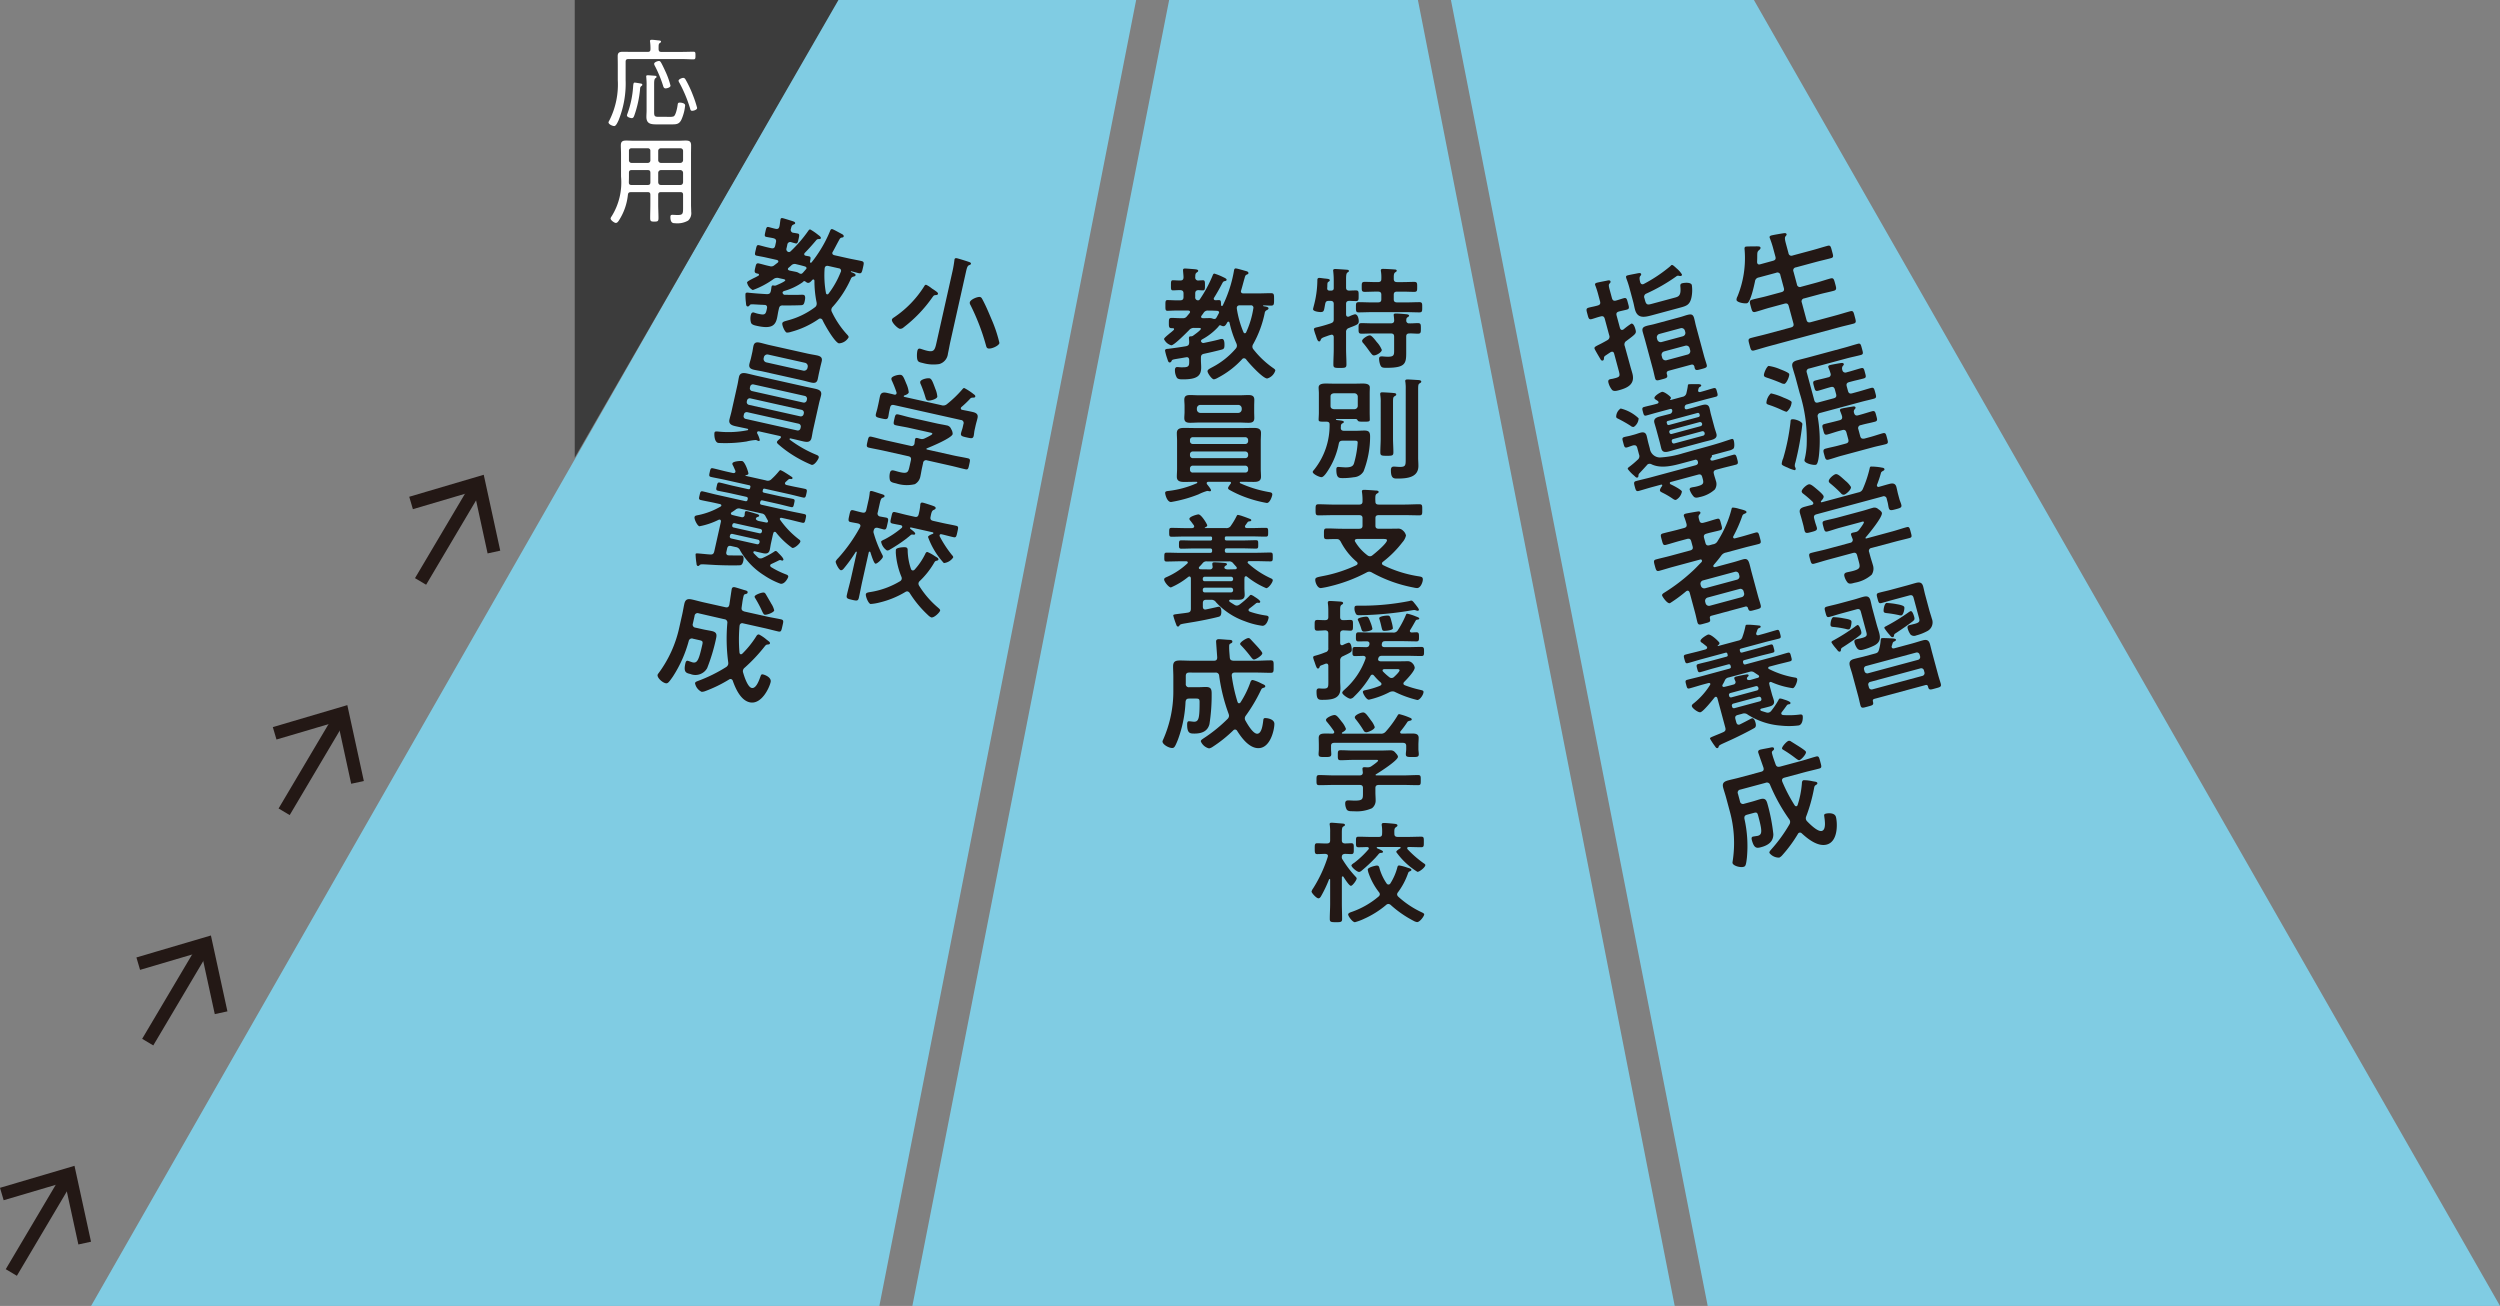 <svg xmlns="http://www.w3.org/2000/svg" width="284.16" height="148.434" viewBox="0 0 284.16 148.434">
  <rect x="0" y="0" width="284.16" height="148.434" fill="#808080" stroke="none"/>
  <defs>
    <style>
      .cls-1 {
        fill: #80cce3;
      }

      .cls-2 {
        fill: #3c3c3c;
      }

      .cls-3 {
        fill: #fff;
      }

      .cls-4 {
        fill: none;
        stroke: #231815;
        stroke-miterlimit: 10;
        stroke-width: 1.47px;
      }

      .cls-5 {
        fill: #231815;
      }
    </style>
  </defs>
  <title>triangle_education_middle_sp</title>
  <g id="レイヤー_2" data-name="レイヤー 2">
    <g id="リンクボタン">
      <g>
        <g>
          <polygon class="cls-1" points="161.166 0 151.174 0 149.368 0 147.471 0 145.147 0 132.89 0 103.704 148.434 190.353 148.434 161.166 0"/>
          <polygon class="cls-1" points="129.139 0 127.128 0 117.241 0 95.16 0 10.355 148.434 99.952 148.434 129.139 0"/>
          <polygon class="cls-1" points="199.355 0 174.565 0 167.389 0 164.918 0 194.104 148.434 284.16 148.434 199.355 0"/>
        </g>
        <polygon class="cls-2" points="65.327 0 65.327 52.024 95.301 0 65.327 0"/>
        <g>
          <path class="cls-3" d="M74.858,5.6c.022.221.088.3.308.3H77.52c.462,0,.969-.022,1.287-.022.242,0,.242.1.242.428s0,.441-.242.441c-.385,0-.847-.033-1.287-.033h-6.1c-.22,0-.309.088-.309.308V9.1a11.156,11.156,0,0,1-.813,4.6c-.122.253-.287.627-.485.627s-.649-.2-.649-.418a.511.511,0,0,1,.089-.2,9.05,9.05,0,0,0,.967-4.6V7.342c0-.319-.01-.638-.01-.957,0-.429.219-.5.6-.5.342,0,.683.012,1.034.012h1.783c.22,0,.308-.089.308-.308a5.238,5.238,0,0,0-.044-.814c0-.033-.012-.066-.012-.1,0-.122.089-.155.188-.155.165,0,.528.044.715.067.143.01.352.01.352.142,0,.077-.055.111-.143.165-.132.1-.132.221-.132.572Zm-2,3.895c.065.012.153.056.153.143,0,.055-.065.111-.109.143a.339.339,0,0,0-.144.309,12.393,12.393,0,0,1-.66,3.036c-.054.143-.109.3-.286.3-.132,0-.55-.1-.55-.308a1.111,1.111,0,0,1,.077-.253,11.178,11.178,0,0,0,.627-3.059c.023-.308.056-.418.176-.418C72.217,9.388,72.746,9.476,72.856,9.5Zm3.289,3.785a1.1,1.1,0,0,0,.429-.055c.242-.132.407-.99.44-1.255.033-.2.023-.307.253-.307.2,0,.606.065.606.319a5.1,5.1,0,0,1-.408,1.584c-.263.583-.616.572-1.2.572H74.638c-.671,0-1.166-.066-1.166-.858,0-.242.022-.484.022-.715V9.85a8.294,8.294,0,0,0-.034-1.045c0-.033-.01-.077-.01-.11,0-.11.066-.142.165-.142.121,0,.627.043.77.054.088,0,.242.011.242.132,0,.066-.066.11-.121.144-.143.109-.154.362-.154.7v3.2c0,.462.109.495.539.495Zm-.495-3.234c-.187,0-.242-.155-.286-.309a13.634,13.634,0,0,0-.946-2.277.467.467,0,0,1-.066-.209c0-.176.385-.319.55-.319.1,0,.154.066.209.143.165.264.484.957.616,1.254a8.955,8.955,0,0,1,.484,1.408C76.211,9.961,75.76,10.049,75.65,10.049Zm2.267-1.013a12.471,12.471,0,0,1,.835,1.771,12.464,12.464,0,0,1,.485,1.463c0,.232-.441.33-.562.33-.175,0-.209-.142-.242-.286a15.6,15.6,0,0,0-1.21-2.9.614.614,0,0,1-.1-.23c0-.176.395-.331.539-.331A.3.3,0,0,1,77.917,9.036Z"/>
          <path class="cls-3" d="M71.711,21.841c-.209,0-.307.065-.34.286a6.587,6.587,0,0,1-1.057,2.981c-.088.121-.176.231-.318.231-.165,0-.595-.308-.595-.506a.5.5,0,0,1,.11-.231,7.268,7.268,0,0,0,1.078-4.533V17.516c0-.329-.022-.659-.022-.989,0-.451.2-.551.616-.551.3,0,.595.023.892.023h4.983c.286,0,.583-.023.88-.023.418,0,.616.1.616.551,0,.33-.01.66-.01.989V23.26c0,.275.022.549.022.814a1.14,1.14,0,0,1-.353,1,2.463,2.463,0,0,1-1.462.3c-.253,0-.551-.011-.551-.715,0-.176.055-.242.231-.242s.374.022.562.022c.615,0,.648-.132.648-.793V22.138c0-.209-.088-.3-.307-.3H75.122c-.209,0-.308.088-.308.3v1.088c0,.529.033,1.046.033,1.563,0,.352-.088.4-.473.4s-.473-.044-.473-.407c0-.517.021-1.034.021-1.552V22.138c0-.209-.087-.3-.3-.3Zm.078-2.509c-.209,0-.3.088-.3.308v.506c0,.2-.012.4-.012.594s.089.286.3.286h1.848c.209,0,.3-.088.3-.307V19.64c0-.22-.087-.308-.3-.308Zm2.133-2.178a.271.271,0,0,0-.3-.3H71.789a.271.271,0,0,0-.3.3V18.21a.291.291,0,0,0,.3.308h1.837a.291.291,0,0,0,.3-.308Zm3.412,1.364a.314.314,0,0,0,.307-.308V17.154a.291.291,0,0,0-.307-.3H75.122a.292.292,0,0,0-.308.3V18.21a.315.315,0,0,0,.308.308Zm-2.52,2.2c.022.2.121.307.308.307h2.212c.186,0,.286-.109.307-.307V19.64a.314.314,0,0,0-.307-.308H75.122a.315.315,0,0,0-.308.308Z"/>
        </g>
        <g>
          <line class="cls-4" x1="47.802" y1="66.089" x2="54.169" y2="55.336"/>
          <polygon class="cls-5" points="56.861 62.59 55.423 62.904 53.883 55.822 46.931 57.876 46.516 56.464 54.983 53.964 56.861 62.59"/>
        </g>
        <g>
          <line class="cls-4" x1="32.296" y1="92.27" x2="38.664" y2="81.518"/>
          <polygon class="cls-5" points="41.355 88.773 39.917 89.087 38.378 82.004 31.426 84.057 31.01 82.646 39.478 80.147 41.355 88.773"/>
        </g>
        <g>
          <line class="cls-4" x1="16.79" y1="118.452" x2="23.159" y2="107.701"/>
          <polygon class="cls-5" points="25.85 114.955 24.412 115.269 22.873 108.187 15.921 110.239 15.505 108.828 23.973 106.33 25.85 114.955"/>
        </g>
        <g>
          <line class="cls-4" x1="1.286" y1="144.636" x2="7.654" y2="133.883"/>
          <polygon class="cls-5" points="10.345 141.138 8.907 141.452 7.367 134.369 0.415 136.423 0 135.012 8.467 132.512 10.345 141.138"/>
        </g>
        <g>
          <path class="cls-5" d="M106.368,33.539c-.234.019-.243.06-.408.282a15.332,15.332,0,0,1-3.24,3.38.592.592,0,0,1-.44.174c-.274-.062-.967-.748-.9-1.049.031-.137.209-.226.312-.3a11.807,11.807,0,0,0,3.366-3.5c.049-.09.111-.177.221-.152a2.869,2.869,0,0,1,.566.356,2.426,2.426,0,0,0,.287.194c.4.276.508.358.48.481S106.456,33.53,106.368,33.539Zm1.906-2.746c.089-.4.157-.826.2-1.16.009-.041.008-.1.018-.14.036-.164.166-.164.3-.134.2.046,1,.295,1.236.378.12.041.366.1.332.246-.021.1-.112.118-.223.165-.175.076-.241.306-.345.771l-1.768,7.9c-.1.451-.174.908-.278,1.373a1.364,1.364,0,0,1-.984,1.188,4.387,4.387,0,0,1-1.869-.117c-.45-.1-.584-.146-.647-.5a2.868,2.868,0,0,1,.019-.858c.043-.191.114-.318.333-.269.137.03.466.162.808.238.848.189.87-.164,1.114-1.258Zm4.056,8.816c-.192-.042-.216-.191-.279-.421a24.812,24.812,0,0,0-1.755-4.541.4.4,0,0,1-.064-.287c.073-.328.895-.661,1.168-.6.15.033.207.162.279.292.385.717.7,1.477,1.021,2.237a15.375,15.375,0,0,1,.9,2.7C113.529,39.318,112.671,39.686,112.33,39.609Z"/>
          <path class="cls-5" d="M105.392,52.332a.338.338,0,0,0-.469.3l-.116.519c-.074.328-.119.662-.193.99a1.266,1.266,0,0,1-.63.893,3.919,3.919,0,0,1-2.12-.087c-.355-.08-.632-.127-.716-.39a1.811,1.811,0,0,1,0-.789c.055-.246.178-.347.438-.29.191.043.445.129.7.188.916.205.949,0,1.12-.77l.129-.574c.061-.273-.024-.406-.3-.468l-2.8-.627c-.547-.123-1.1-.217-1.659-.342-.316-.071-.285-.207-.178-.686s.141-.629.456-.558c.546.122,1.084.286,1.645.411l2.8.627a.329.329,0,0,0,.451-.287c.011-.112.048-.406.06-.46.037-.165.152-.166.275-.139.1.021.175.053.257.071l.069.015a.635.635,0,0,0,.468-.038c.144-.069.863-.4.891-.519s-.17-.139-.321-.172l-2.392-.535c-.465-.1-.952-.17-1.431-.277-.314-.071-.277-.235-.176-.686.107-.478.137-.615.465-.541.479.107.934.252,1.4.356l2.953.661c.382.086.758.14,1.141.225a.629.629,0,0,1,.5.413,1.033,1.033,0,0,1,.175.571c-.1.451-2.429,1.423-2.917,1.615-.047.018-.05.032-.073.069,0,.045.032.051.07.074l2.98.667c.547.123,1.116.207,1.662.329.315.07.265.231.161.7s-.125.618-.439.548c-.546-.122-1.1-.276-1.647-.4Zm5.1-5.52c.4.089.726.22.619.7-.061.273-.152.553-.223.868l-.113.506c-.046.205-.054.432-.1.651-.077.343-.269.3-.788.184s-.725-.163-.649-.5c.049-.219.136-.414.185-.633l.085-.383a.338.338,0,0,0-.3-.469l-7.573-1.694c-.273-.062-.407.023-.468.3l-.086.383c-.049.218-.071.443-.117.648-.076.342-.3.293-.787.184-.519-.118-.7-.157-.617-.512.043-.191.122-.418.168-.623l.113-.506c.067-.3.118-.591.179-.864.11-.492.45-.474.847-.385.273.062.533.12.79.191.112.011.217-.008.244-.131a.4.4,0,0,0,0-.13,13.171,13.171,0,0,0-.523-1.323.419.419,0,0,1-.054-.27c.058-.26.818-.448,1.078-.391.219.049.334.3.6.968a3.171,3.171,0,0,1,.291,1.012c-.046.2-.339.3-.511.36-.033.021-.05.031-.059.072s.026.078.067.087l4.2.939a.64.64,0,0,0,.642-.114,12.923,12.923,0,0,0,1.756-1.689c.06-.072.122-.159.232-.135a6.607,6.607,0,0,1,1.063.7c.087.063.2.144.17.267s-.183.117-.268.112c-.133.014-.235.02-.317.131a12.355,12.355,0,0,1-.986.942.2.2,0,0,0-.068.114.169.169,0,0,0,.127.2C109.72,46.654,110.105,46.726,110.488,46.812Zm-5.037-1.286c-.151-.033-.209-.161-.249-.3a13.292,13.292,0,0,0-.555-1.559.456.456,0,0,1-.055-.271c.065-.287.818-.448,1.065-.393s.382.473.625,1.116a1.02,1.02,0,0,0,.055.142,2.772,2.772,0,0,1,.2.835C106.473,45.382,105.683,45.578,105.451,45.526Z"/>
          <path class="cls-5" d="M100.28,63.051a.4.4,0,0,1,.071.259c-.043.192-.653.8-.845.759s-.5-1.075-.572-1.291a.1.1,0,0,0-.07-.073c-.068-.016-.108.033-.123.1l-.718,3.212c-.145.643-.258,1.278-.4,1.92-.086.383-.239.364-.744.25-.575-.129-.708-.173-.62-.569.141-.629.323-1.248.467-1.891l.654-2.924c.016-.069-.022-.092-.037-.095a.078.078,0,0,0-.077.026,16.772,16.772,0,0,1-1.353,1.878c-.079.1-.209.227-.346.2-.232-.052-.615-.841-.579-1a1.185,1.185,0,0,1,.267-.357,18.105,18.105,0,0,0,2.5-3.531c.009-.041.029-.067.038-.108.04-.177-.1-.265-.246-.312-.3-.067-.621-.11-.895-.172s-.224-.279-.123-.73c.107-.479.137-.673.437-.607.191.043.528.148.9.23l.137.03c.273.061.407-.023.468-.3l.214-.956a6.5,6.5,0,0,0,.164-.926.461.461,0,0,1,.017-.139c.03-.137.146-.139.256-.115.164.036.91.289,1.113.349.12.041.338.091.3.255-.022.095-.1.107-.237.162-.159.064-.221.28-.319.718l-.211.943a.334.334,0,0,0,.27.462c.109.024.621.11.689.126.315.07.238.283.137.734s-.122.676-.437.606c-.068-.016-.594-.162-.691-.184-.156-.006-.337-.032-.421.279a.521.521,0,0,0,.013.39A13.03,13.03,0,0,0,100.28,63.051Zm-.267,5.422a5.725,5.725,0,0,1-1.059.18c-.273-.061-.587-.906-.537-1.125.039-.178.348-.209.5-.233a9.371,9.371,0,0,0,3.358-1.215.408.408,0,0,0,.214-.253.44.44,0,0,0-.037-.281,8.754,8.754,0,0,1-.632-2.7c0-.071,0-.3.012-.371.058-.259.958-.3,1.122-.265.246.054.214.262.219.494a6.992,6.992,0,0,0,.375,1.978.256.256,0,0,0,.167.153.262.262,0,0,0,.233-.077,7.572,7.572,0,0,0,1.2-1.756c.055-.117.122-.289.286-.252a4.628,4.628,0,0,1,.816.455l.114.069c.19.114.328.2.3.325-.021.1-.125.116-.217.138-.165.035-.174.076-.335.342a9.155,9.155,0,0,1-1.556,1.948.49.49,0,0,0-.153.238.457.457,0,0,0,.072.319,10.47,10.47,0,0,0,2.131,2.471c.084.077.281.221.254.344-.05.219-.693.85-1.008.779a1.137,1.137,0,0,1-.359-.252,12.321,12.321,0,0,1-2.091-2.521.441.441,0,0,0-.219-.178.375.375,0,0,0-.288.065A10.371,10.371,0,0,1,100.013,68.473ZM104.6,57.428a.407.407,0,0,1,.014-.126c.04-.178.144-.2.31-.161.2.046.859.264,1.1.346.145.062.363.11.32.3-.021.1-.128.129-.226.179-.2.084-.254.3-.345.769-.061.274.024.408.3.469l1.147.258c.493.109.978.189,1.456.3.3.067.25.229.143.708s-.133.658-.434.59c-.465-.1-.91-.232-1.374-.336-.1-.021-.187,0-.211.111a.258.258,0,0,0,.013.133,12.765,12.765,0,0,0,1.391,2.12c.07.072.161.179.14.274a1.465,1.465,0,0,1-1.062.639,8.748,8.748,0,0,1-1.8-2.974c.033-.15.413-.309.552-.349.02-.025.053-.046.059-.074a.093.093,0,0,0-.077-.1l-2.46-.551a.086.086,0,0,0-.115.061c-.009.041.015.06.037.094.281.221.578.431.547.568-.024.109-.153.109-.235.091-.194-.03-.2-.016-.517.257-.067.042-.124.1-.21.168a18.028,18.028,0,0,1-1.923,1.279.526.526,0,0,1-.323.1,1.52,1.52,0,0,1-.667-1c.021-.1.293-.222.387-.258a10.857,10.857,0,0,0,1.942-1.3.192.192,0,0,0,.069-.114c.025-.109-.048-.169-.154-.207-.318-.056-.635-.113-.95-.183s-.25-.229-.14-.72.13-.647.431-.579c.478.107.95.242,1.429.349l.793.177c.273.062.407-.024.468-.3A6.233,6.233,0,0,0,104.6,57.428Z"/>
          <path class="cls-5" d="M91.419,28.845c-.031.136.056.2.165.222.083.019.291.051.373.069.232.052.178.227.143.449-.018.082-.072.257.038.281a.137.137,0,0,0,.131-.071c.177-.219.424-.551.575-.776a14.454,14.454,0,0,0,1.511-2.776c.035-.093.1-.237.247-.2s.9.461,1.095.56c.1.053.227.138.2.275-.021.1-.126.115-.214.125-.149.023-.2.082-.332.327-.24.434-.45.86-.688,1.281a.286.286,0,0,0-.053.1c-.039.178.085.263.236.3l1.517.339c.506.114,1.018.2,1.523.312.356.08.325.217.2.764s-.156.7-.512.617c-.273-.061-.54-.15-.813-.211-.041-.009-.048.018-.05.032-.01.041.042.068.134.1.279.105.43.2.4.32-.021.1-.129.129-.22.151a.4.4,0,0,0-.319.274,12.247,12.247,0,0,1-2.039,3.146.569.569,0,0,0-.161.265.473.473,0,0,0,.042.326,10.448,10.448,0,0,0,1.792,2.64c.057.07.137.16.116.256a1.346,1.346,0,0,1-1.1.686c-.479-.107-1.633-2.131-1.853-2.625a.313.313,0,0,0-.215-.192.275.275,0,0,0-.244.06,10.033,10.033,0,0,1-3.138,1.452,1.389,1.389,0,0,1-.477.08c-.232-.053-.558-.843-.509-1.062.04-.178.28-.225.587-.314a8.874,8.874,0,0,0,3.1-1.487.485.485,0,0,0,.207-.284.683.683,0,0,0,0-.3,12.092,12.092,0,0,1-.241-2.451c-.015-.061-.03-.122-.1-.138s-.105.02-.159.066c-.115.133-.3.364-.515.315a.644.644,0,0,1-.241-.139.268.268,0,0,0-.1-.053.193.193,0,0,0-.194.1,6.832,6.832,0,0,1-2.153,1.024.32.32,0,0,0-.16.137.278.278,0,0,0,.221.294c.028,0,.058,0,.086,0,.6,0,1.186.021,1.767-.007a1.246,1.246,0,0,1,.312.012c.274.062.167.54.125.731-.083.37-.17.436-.445.446-.666.025-1.342.03-2.015.024-.3-.01-.409.094-.47.368l-.058.259c-.058.26-.093.54-.151.8-.2.9-.682,1.254-2.295.894-.218-.05-.55-.109-.657-.334a1.672,1.672,0,0,1-.029-.9c.04-.177.131-.33.336-.284.055.013.134.045.175.055a3.059,3.059,0,0,0,.488.123c.657.146.713-.041.834-.647.04-.177.005-.342-.2-.388-.027-.006-.057,0-.084-.005-.355-.022-.627-.025-.838-.044-.738-.036-.749-.053-.874.12a.231.231,0,0,1-.208.1c-.164-.037-.161-.18-.192-.489a6.325,6.325,0,0,1-.047-.943c.043-.191.261-.142.415-.123q1.011.1,2.032.153c.275-.009.362-.076.437-.346a4.178,4.178,0,0,0,.064-.416l.022-.1c.036-.163.173-.133.3-.105a.547.547,0,0,0,.19-.016c.175-.074,1.029-.429,1.063-.579.025-.11-.156-.136-.457-.2l-.232-.052a.694.694,0,0,0-.657.111,9.686,9.686,0,0,1-2.344,1.24,1.271,1.271,0,0,1-.654-.863c.027-.123.349-.28.772-.5a4.879,4.879,0,0,0,.521-.271.1.1,0,0,0,.062-.086.114.114,0,0,0-.1-.137l-.137-.031c-.314-.07-.275-.248-.189-.63.1-.425.128-.574.443-.5.4.089.784.218,1.183.293a.534.534,0,0,0,.554-.1c.12-.088.244-.19.363-.278a.24.24,0,0,0,.083-.11c.028-.124-.062-.172-.168-.211l-1.286-.287c-.381-.086-.743-.138-1.017-.2-.246-.055-.2-.217-.1-.64.1-.438.121-.605.367-.55.288.065.637.172,1,.254l.383.086c.274.061.407-.023.466-.283l.085-.383c.061-.273-.026-.394-.3-.469-.26-.058-.566-.1-.8-.149s-.182-.214-.094-.611c.086-.382.126-.56.345-.51.164.036.513.143.786.2s.4-.01.465-.283c.043-.192.087-.642.12-.791s.135-.157.272-.126.956.285,1.089.329c.107.039.336.1.3.255-.018.082-.11.1-.22.152-.175.075-.2.228-.267.485a.332.332,0,0,0,.276.435c.1.008.471.077.512.086.218.049.178.226.093.608s-.126.562-.344.513c-.055-.013-.407-.106-.5-.142a.335.335,0,0,0-.441.3l-.085.384a.323.323,0,0,0,.231.438.253.253,0,0,0,.216-.066,14.944,14.944,0,0,0,2.015-2.334c.063-.086.128-.187.237-.162a6.61,6.61,0,0,1,.823.557c.2.159.408.292.378.43-.024.109-.167.106-.252.1-.16.008-.2.042-.352.222-.409.484-.773.89-1.22,1.349A.188.188,0,0,0,91.419,28.845Zm-.912,1.187a.541.541,0,0,0-.541.108c-.11.105-.216.2-.323.288-.036.035-.07.055-.082.11-.027.123.063.172.169.21.246.056.495.1.741.151.3.068.334.175.5.212s.221-.022.455-.3c.056-.059.116-.132.175-.2a.193.193,0,0,0,.066-.1c.027-.123-.073-.19-.18-.227-.27-.075-.54-.15-.814-.212ZM94,33.456a.165.165,0,0,0,.175-.076,10.2,10.2,0,0,0,1.383-2.46.206.206,0,0,0,.032-.079.272.272,0,0,0-.239-.341l-1.2-.27c-.192-.043-.36.006-.409.225l-.012.055a11.135,11.135,0,0,0,.15,2.79A.183.183,0,0,0,94,33.456Z"/>
          <path class="cls-5" d="M88.757,49.714c.022-.1-.04-.138-.122-.157l-2.351-.526c-.1-.021-.2,0-.225.107a.191.191,0,0,0,.013.132,2.706,2.706,0,0,1,.291.754.122.122,0,0,1-.164.093.533.533,0,0,1-.144-.061c-.041-.009-.094-.035-.135-.043a5.575,5.575,0,0,0-1.055.166,15.286,15.286,0,0,1-3.225.167c-.465-.1-.463-1.008-.43-1.159.041-.177.194-.157.544-.122a11.046,11.046,0,0,0,3.194-.16.092.092,0,0,0,.088-.067c.015-.069-.037-.094-.092-.107l-.109-.024c-.41-.092-.81-.167-1.219-.259-.425-.095-.822-.241-.706-.761.068-.3.158-.581.226-.882l.688-3.076c.064-.287.105-.593.169-.881.116-.519.538-.482.963-.387.395.089.8.194,1.213.286L91.4,43.919c.411.092.823.17,1.22.259.424.094.824.227.708.746-.067.3-.162.6-.226.882l-.688,3.077c-.068.3-.1.593-.172.894-.116.519-.525.486-.949.391s-.816-.2-1.227-.289l-.192-.043c-.054-.012-.111-.011-.126.057a.093.093,0,0,0,.036.095,13.653,13.653,0,0,0,3.006,1.706c.143.061.315.128.269.333-.037.164-.471.885-.812.809A14.212,14.212,0,0,1,90,51.658,12.477,12.477,0,0,1,88.468,50.5c-.108-.1-.177-.169-.153-.278s.288-.323.377-.4A.176.176,0,0,0,88.757,49.714Zm-3.8-2.86a.317.317,0,0,0-.4.255l-.028.123a.305.305,0,0,0,.258.388l5.8,1.3a.313.313,0,0,0,.4-.241l.028-.123a.324.324,0,0,0-.255-.4Zm.352-1.571a.316.316,0,0,0-.4.255l-.019.082a.316.316,0,0,0,.255.4l5.8,1.3a.323.323,0,0,0,.4-.255l.019-.082a.324.324,0,0,0-.255-.4Zm7.776-2.867c-.049.219-.088.454-.14.686-.1.438-.376.461-.759.375-.355-.079-.69-.182-1.045-.262l-4.375-.979c-.341-.077-.689-.126-1.031-.2-.383-.086-.655-.219-.554-.67.052-.232.131-.458.181-.677l.149-.67c.052-.232.074-.457.126-.689.1-.438.376-.461.759-.376.355.08.7.186,1.046.263l4.374.979c.342.076.7.129,1.045.2.384.086.638.23.54.666-.052.233-.114.448-.166.681ZM91.72,45.4a.324.324,0,0,0-.255-.4l-5.8-1.3a.315.315,0,0,0-.4.254l-.022.1a.315.315,0,0,0,.255.4l5.8,1.3a.324.324,0,0,0,.4-.255ZM86.8,40.72a.4.4,0,0,0,.3.468l4.211.942a.4.4,0,0,0,.469-.3l.027-.123a.4.4,0,0,0-.3-.469l-4.21-.941a.4.4,0,0,0-.469.3Z"/>
          <path class="cls-5" d="M86.355,63.466a.554.554,0,0,0,.342-.053,9.238,9.238,0,0,0,1.291-.7c.07-.056.123-.1.219-.08s.253.215.347.307c.118.113.53.52.493.685a.142.142,0,0,1-.178.089c-.028-.006-.065-.029-.106-.038a.3.3,0,0,0-.251.03c-.275.14-.564.275-.836.4a.217.217,0,0,0-.133.143c-.021.1.039.152.1.209a9.894,9.894,0,0,0,1.747.85c.131.057.231.123.2.274-.024.109-.4.873-.889.763a8.6,8.6,0,0,1-1.841-.944,8.143,8.143,0,0,1-2.728-2.821.62.62,0,0,0-.513-.4l-.519-.117c-.26-.058-.394.027-.455.3l-.082.369c-.04.178-.006.343.2.389.027.007.058,0,.084.005.286.007.973.017,1.32.008a.923.923,0,0,1,.183.012c.219.049.175.441.138.606-.052.231-.138.485-.385.5-.8.037-2.383,0-3.2-.057-1.178-.062-1.257-.095-1.406.059a.182.182,0,0,1-.189.073c-.122-.027-.14-.2-.146-.306a7.906,7.906,0,0,1-.1-1.027c.028-.123.095-.108.856-.038.21.018.49.052.83.07.269.018.382-.1.44-.36l.756-3.377c.007-.1-.013-.2-.122-.228a.255.255,0,0,0-.148.024,8.354,8.354,0,0,1-2.174.734c-.246-.055-.609-.81-.556-1.043.036-.164.169-.178.439-.231a8.355,8.355,0,0,0,2.528-.971.169.169,0,0,0,.079-.1c.021-.095-.054-.141-.133-.173l-.588-.132c-.533-.119-1.072-.211-1.6-.33-.274-.062-.23-.2-.147-.565.076-.341.107-.477.367-.42.533.119,1.06.266,1.593.385l3.24.726c.153.02.22-.023.253-.173l.013-.055c.033-.15-.009-.217-.156-.265l-1.709-.382c-.506-.113-1-.2-1.5-.306-.273-.062-.226-.208-.156-.523s.1-.464.364-.407c.492.111.992.251,1.483.362l1.75.391c.113.011.177-.018.2-.14l.025-.111a.148.148,0,0,0-.128-.2l-2.719-.609c-.534-.12-1.073-.211-1.606-.33-.274-.062-.246-.185-.161-.568s.122-.474.381-.417c.534.119,1.061.266,1.594.386l.669.149c.113.011.245,0,.275-.139a.4.4,0,0,0-.013-.132c-.068-.145-.2-.461-.27-.592a.314.314,0,0,1-.063-.229c.058-.259.985-.3,1.108-.269.341.076.736,1.328.712,1.437-.028.124-.193.158-.311.174-.035.022-.041.048,0,.072l2.31.516a.574.574,0,0,0,.638-.158,7.874,7.874,0,0,0,.828-.877c.056-.06.105-.148.2-.127a3.438,3.438,0,0,1,.537.292c.09.049.729.465.764.5a.123.123,0,0,1,.043.125c-.022.1-.123.1-.2.083-.156-.006-.184-.013-.274.068-.106.091-.2.185-.306.276a.252.252,0,0,0-.071.128c-.024.109.062.172.155.207l.519.116c.533.119,1.073.211,1.606.33.259.059.228.2.149.551s-.11.491-.37.433c-.532-.119-1.06-.265-1.593-.385l-2.762-.617c-.122-.028-.189.014-.214.124l-.024.109c-.028.123.018.177.138.218l1.791.4c.492.11.99.193,1.5.307.259.057.215.191.142.519s-.091.468-.35.41c-.506-.113-.992-.251-1.484-.361l-1.75-.392c-.163-.036-.22.023-.268.17l-.012.054c-.019.154.006.232.17.268l3.24.725c.533.119,1.072.212,1.605.331.273.062.227.209.15.551s-.1.495-.371.434c-.532-.119-1.059-.267-1.593-.386l-.765-.171a.155.155,0,0,0-.195.1.146.146,0,0,0,.031.121A10.142,10.142,0,0,0,90.8,61.3c.087.062.2.144.171.267-.052.233-.661.771-.921.713a9.125,9.125,0,0,1-1.835-1.746.208.208,0,0,0-.11-.082.166.166,0,0,0-.2.141,1.856,1.856,0,0,0-.072.256l-.2.9c-.055.246-.079.484-.134.73-.1.451-.4.486-.806.394-.3-.068-.6-.135-.9-.215-.071,0-.146.011-.164.093-.01.041.012.073.03.121.14.146.293.3.446.444A.511.511,0,0,0,86.355,63.466Zm-3.124-2.782a.219.219,0,0,0-.254.173l-.018.082a.209.209,0,0,0,.155.265l2.939.658a.23.23,0,0,0,.268-.17l.018-.082a.239.239,0,0,0-.17-.267Zm-.15-2.343c-.024.108.051.154.144.189.243.068.5.127.762.186l.274.06a.279.279,0,0,0,.378-.217,2.47,2.47,0,0,1,.03-.323c.033-.15.149-.153.272-.125.3.068.838.231,1.133.324.092.036.24.083.213.206-.019.082-.124.1-.2.127a.263.263,0,0,0-.166.164c-.033.151.176.241.283.279l.068.015c.274.061.55.109.823.17.085.005.174-.005.2-.113a.211.211,0,0,0-.027-.136l-.245-.442a.561.561,0,0,0-.454-.346l-2.406-.539a.551.551,0,0,0-.554.106,5,5,0,0,1-.441.3A.172.172,0,0,0,83.081,58.341Zm3.531,2.052a.231.231,0,0,0-.17-.267L83.5,59.469a.209.209,0,0,0-.254.172l-.012.055a.2.2,0,0,0,.156.265l2.939.657a.221.221,0,0,0,.267-.17Z"/>
          <path class="cls-5" d="M79.416,69.713a.339.339,0,0,0-.469.3l-.192.86a.343.343,0,0,0,.3.469l.888.2c.329.073.663.119.977.189.588.132.562.442.458.907a21.146,21.146,0,0,1-1,3.307,1.53,1.53,0,0,1-1.914.662c-.478-.106-.787-.2-.566-1.188.033-.151.093-.353.284-.31.082.019.48.165.549.181.533.119.709-.287,1.107-2.064.076-.341-.026-.393-.341-.463l-.724-.164a.357.357,0,0,0-.49.265,14.2,14.2,0,0,1-1.79,4.021c-.511.746-.614.823-.847.771-.383-.086-.978-.635-.9-.963a.589.589,0,0,1,.091-.151,13.521,13.521,0,0,0,2.381-5.252l.337-1.5c.085-.383.143-.772.229-1.155.119-.533.393-.6.9-.488.424.094.855.22,1.279.315l2.5.559c.246.056.379-.029.438-.289.009-.041.247-1.681.272-1.791.045-.2.195-.229.373-.189.15.034.78.232.995.3.257.071.479.106.433.311-.03.137-.16.137-.268.17-.152.038-.173.134-.228.379-.083.37-.124.748-.182,1.137-.035.28.06.373.327.461l2.529.566c.533.119,1.075.2,1.608.317.356.08.289.251.172.77s-.139.688-.467.613c-.547-.122-1.074-.269-1.607-.388l-2.392-.535a.291.291,0,0,0-.392.213l-.015.069a17.761,17.761,0,0,0-.007,3.042c.012.074.049.169.131.187a.212.212,0,0,0,.185-.059,10.811,10.811,0,0,0,1.57-1.946c.071-.127.176-.276.34-.239a4.532,4.532,0,0,1,.847.576c.073.06.135.1.183.142.087.062.236.168.208.291s-.17.12-.258.129c-.2.012-.236.091-.434.334a18.426,18.426,0,0,1-2.179,2.3.535.535,0,0,0-.193.286.5.5,0,0,0,.021.292c.122.415.5,1.619.963,1.723.533.119.877-.966,1.02-1.351.048-.148.107-.22.271-.183.314.07.978.376.867.868-.143.643-1.04,2.595-2.379,2.3-1.025-.229-1.605-1.55-1.923-2.44a.282.282,0,0,0-.2-.2.277.277,0,0,0-.226.05,15.246,15.246,0,0,1-2.706,1.318,1.07,1.07,0,0,1-.42.078,1.372,1.372,0,0,1-.741-.984c.033-.151.216-.2.344-.253a17.02,17.02,0,0,0,3.2-1.581.533.533,0,0,0,.227-.309.715.715,0,0,0,0-.244,20.289,20.289,0,0,1-.1-4.43.373.373,0,0,0-.344-.45Zm7.5.158c-.123-.028-.21-.22-.364-.556a13.708,13.708,0,0,0-.709-1.321.312.312,0,0,1-.07-.2c.043-.192.841-.487,1.06-.438.123.028.162.108.226.208l.529.909c.021.033.05.1.092.164a2.37,2.37,0,0,1,.321.747C87.947,69.628,87.135,69.92,86.917,69.871Z"/>
        </g>
        <g>
          <path class="cls-5" d="M153,35.759c.014.062.014.239.224.239a.436.436,0,0,0,.126-.026,3.128,3.128,0,0,1,.658-.251c.336,0,.434.554.434.781,0,.328-.154.39-.742.63-.112.038-.238.089-.378.151a.441.441,0,0,0-.322.48v1.89c0,.592.042,1.185.042,1.777,0,.378-.155.391-.757.391-.574,0-.728-.013-.728-.379,0-.6.042-1.2.042-1.789V38.292c-.014-.126-.07-.252-.238-.252a3.343,3.343,0,0,0-.533.163c-.546.189-.63.227-.714.429-.028.089-.07.176-.168.176-.168,0-.252-.252-.378-.655a5.634,5.634,0,0,1-.225-.719c0-.164.2-.2.379-.239a15.175,15.175,0,0,0,1.527-.441c.28-.1.35-.2.35-.466V34.549c0-.252-.126-.354-.392-.354h-.141c-.28,0-.378.076-.434.328-.154.756-.1.946-.532.946-.21,0-.854-.077-.854-.329,0-.049.069-.3.084-.365a11.573,11.573,0,0,0,.406-2.848c0-.164-.014-.34.224-.34.1,0,.434.05.546.062.364.038.644.051.644.2a.191.191,0,0,1-.111.152c-.155.1-.155.126-.169.416a2.985,2.985,0,0,1-.014.327c-.014.2.084.29.294.29h.113c.238,0,.336-.088.336-.29v-.769a9.241,9.241,0,0,0-.056-1.109c0-.051-.014-.088-.014-.126,0-.139.14-.164.252-.164.154,0,1.261.076,1.373.089.084.012.168.037.168.138,0,.076-.07.114-.168.176-.14.1-.154.378-.154.807v.895c0,.24.1.34.364.353.224-.013.546-.025.742-.025.336,0,.322.151.322.618,0,.427.014.592-.308.592-.168,0-.546-.013-.743-.026-.266.013-.377.113-.377.354Zm5.813-3.694h.658c.42,0,.855-.025,1.26-.025.365,0,.351.164.351.567s.014.568-.336.568c-.434,0-.855-.026-1.275-.026h-.658c-.28,0-.393.1-.393.353v.517c0,.252.113.353.393.353h1.12c.463,0,.925-.026,1.4-.026.336,0,.322.177.322.581s.014.58-.322.58c-.476,0-.938-.026-1.4-.026h-4.09c-.462,0-.924.026-1.4.026-.336,0-.322-.177-.322-.58,0-.429-.014-.581.336-.581.463,0,.925.026,1.387.026h.77c.281,0,.393-.1.393-.353V33.5c0-.252-.112-.353-.393-.353h-.224c-.42,0-.84.026-1.274.026-.35,0-.337-.177-.337-.568s-.013-.567.337-.567c.434,0,.854.025,1.274.025h.224c.281,0,.393-.1.393-.34a4.453,4.453,0,0,0-.043-.87.336.336,0,0,1-.013-.113c0-.151.112-.177.252-.177.28,0,.967.038,1.275.064.1,0,.279.012.279.138,0,.088-.069.126-.181.2-.169.126-.155.366-.155.781C158.448,31.99,158.561,32.065,158.813,32.065Zm1.373,4.689c.321.012.644-.026.98-.026s.336.164.336.606,0,.593-.336.593-.644-.039-.953-.026c-.28,0-.378.113-.378.353V39.64c0,1.588.126,2.168-2.241,2.168-.448,0-.588-.038-.7-.315a2.058,2.058,0,0,1-.141-.719c0-.163.071-.264.281-.264a1.582,1.582,0,0,1,.238.012c.154.013.322.026.462.026.77,0,.728-.227.728-.869V38.254c0-.252-.111-.353-.392-.353H156.1c-.448,0-.9.026-1.344.026-.351,0-.337-.177-.337-.593s-.014-.606.337-.606c.448,0,.9.026,1.344.026h1.975c.252,0,.392-.088.392-.327,0-.114-.027-.391-.042-.505,0-.037-.014-.088-.014-.126,0-.139.127-.163.253-.163.266,0,.84.049,1.12.075.112.013.378.025.378.177,0,.075-.07.1-.168.175-.154.089-.14.215-.154.367A.306.306,0,0,0,160.186,36.754ZM156.165,40.4c-.154,0-.252-.138-.49-.453-.154-.215-.364-.517-.7-.921a.43.43,0,0,1-.155-.277c0-.227.617-.63.883-.63.224,0,.644.58.784.757a2.878,2.878,0,0,1,.575.894C157.062,40.044,156.445,40.4,156.165,40.4Z"/>
          <path class="cls-5" d="M152.411,48.409a1.242,1.242,0,0,1-.014.227c.014.226.112.328.364.328h1.429c.294,0,.6-.026.911-.026.56,0,.63.265.63.706a10.955,10.955,0,0,1-.742,3.932,1.377,1.377,0,0,1-1.107.668,7.812,7.812,0,0,1-1.219.1c-.462,0-.77.012-.77-.971,0-.152.014-.3.224-.3.056,0,.154.013.2.013.182.012.477.038.645.038.728,0,.868-.215.952-.5a11.037,11.037,0,0,0,.406-2.318c0-.19-.112-.215-.322-.215h-1.387c-.252,0-.378.076-.434.315a8.6,8.6,0,0,1-1.233,3.075c-.125.19-.476.756-.742.756-.238,0-.994-.352-.994-.6,0-.075.139-.227.195-.29a8.069,8.069,0,0,0,1.724-5.117c0-.227-.141-.3-.365-.3h-.14c-.588,0-.742,0-.742-.227,0-.188.028-.529.028-.781v-2.23c0-.215-.028-.429-.028-.644,0-.416.462-.453.812-.453.322,0,.63.013.953.013h2.3c.308,0,.63-.013.953-.013s.8.037.8.44c0,.19-.014.392-.014.657v2.23c0,.151.014.743.014.769,0,.239-.14.239-.729.239-.406,0-.56-.012-.63-.113s-.1-.189-.238-.189h-2.171c-.028,0-.084.013-.084.05,0,.063.07.063.406.1.182.025.5.05.5.189,0,.076-.127.139-.211.177A.334.334,0,0,0,152.411,48.409Zm1.527-1.9a.383.383,0,0,0,.392-.353v-1.1a.382.382,0,0,0-.392-.353h-2.325c-.238.025-.379.139-.379.353v1.1c0,.214.141.327.379.353Zm3-.794a4.21,4.21,0,0,0-.057-.845v-.113c0-.139.113-.164.239-.164.168,0,1.051.05,1.246.076.126.013.337.013.337.176,0,.1-.113.151-.2.2-.153.1-.168.214-.168.718v4.045c0,.53.042,1.072.042,1.6,0,.379-.126.4-.742.4s-.742-.024-.742-.4c0-.529.042-1.071.042-1.6Zm2.843-1.475a5.2,5.2,0,0,0-.042-.832.314.314,0,0,1-.014-.113c0-.139.126-.164.252-.164.253,0,.939.051,1.205.063.14.013.364.025.364.189,0,.089-.1.138-.2.2-.14.088-.154.226-.154.73V52c0,.315.028.63.028.958,0,1.272-1.191,1.436-2.339,1.436-.406,0-.785.051-.785-.932,0-.227.042-.429.337-.429.126,0,.462.038.7.038.658,0,.644-.214.644-.958Z"/>
          <path class="cls-5" d="M156.334,57c0,.252.111.352.392.352H159.6c.574,0,1.163-.037,1.737-.037.336,0,.322.164.322.63s.014.63-.322.63c-.574,0-1.163-.024-1.737-.024h-2.871c-.281,0-.392.1-.392.339v.858c0,.252.111.352.392.352h.938c.392,0,.771-.012,1.149-.012a.768.768,0,0,1,.658.226.99.99,0,0,1,.336.555,1.735,1.735,0,0,1-.406.769,12.04,12.04,0,0,1-2.213,2.218.255.255,0,0,0-.112.19c0,.1.07.151.154.2a13.977,13.977,0,0,0,4.1,1.273c.266.05.392.088.392.353s-.238.971-.658.971a2.285,2.285,0,0,1-.406-.064,15.789,15.789,0,0,1-4.721-1.7.623.623,0,0,0-.308-.1.6.6,0,0,0-.294.088,17.507,17.507,0,0,1-4.132,1.563,9.305,9.305,0,0,1-1.079.215c-.392,0-.63-.643-.63-.92s.14-.3.826-.442c.154-.025.308-.063.5-.1a16.064,16.064,0,0,0,3.334-1.135c.084-.05.154-.113.154-.2a.26.26,0,0,0-.1-.19,7.416,7.416,0,0,1-1.821-2.294c-.126-.188-.2-.29-.448-.29-.378-.012-.742.013-1.107.013s-.35-.126-.35-.605-.014-.618.35-.618c.589,0,1.163.038,1.751.038h1.891c.267,0,.393-.1.393-.352v-.858c0-.239-.126-.339-.393-.339h-2.871c-.589,0-1.163.024-1.737.024-.336,0-.336-.15-.336-.63s0-.63.336-.63c.574,0,1.148.037,1.737.037h2.871c.267,0,.393-.113.393-.352a6.385,6.385,0,0,0-.057-1.033c0-.026-.013-.077-.013-.114,0-.151.112-.176.252-.176.28,0,.98.05,1.288.075.126,0,.364.012.364.164,0,.089-.1.126-.2.189-.181.114-.181.265-.181.706Zm-2.074,4.26c-.14.012-.266.05-.266.189a.226.226,0,0,0,.042.126,5.38,5.38,0,0,0,1.387,1.538.461.461,0,0,0,.294.113.409.409,0,0,0,.266-.1c.336-.253,1.667-1.374,1.667-1.715,0-.139-.168-.151-.462-.151Z"/>
          <path class="cls-5" d="M150.982,75.651c-.014-.076-.027-.227-.224-.227a.348.348,0,0,0-.112.025c-.14.051-.238.1-.322.126-.28.1-.294.113-.35.277a.2.2,0,0,1-.168.139c-.14,0-.224-.265-.365-.681-.042-.138-.1-.239-.153-.453a.544.544,0,0,1-.029-.151c0-.139.2-.164.323-.2a8.759,8.759,0,0,0,1.064-.366.416.416,0,0,0,.336-.479V72c0-.228-.1-.341-.364-.354-.28.013-.644.038-.882.038-.322,0-.308-.188-.308-.6,0-.441-.014-.618.308-.618.28,0,.574.025.854.025s.392-.1.392-.352v-.593c0-.19,0-.378-.014-.567,0-.126-.042-.4-.042-.479,0-.164.113-.189.266-.189.2,0,.9.05,1.121.063.126.013.35.025.35.176,0,.114-.1.138-.182.2-.14.088-.154.277-.154.63v.757c0,.239.1.352.364.352s.533-.025.8-.025c.322,0,.294.177.294.605s.014.617-.294.617c-.014,0-.729-.038-.784-.038-.281,0-.379.139-.379.354v1.109c.014.114.056.227.21.227a.35.35,0,0,0,.112-.026,3.114,3.114,0,0,1,.645-.264c.294,0,.35.605.35.806,0,.24-.1.29-.6.542-.113.051-.239.114-.393.19a.493.493,0,0,0-.322.516V77.39c0,.29.028.567.028.857,0,1.21-1.022,1.3-2.1,1.3-.434,0-.616-.1-.616-.946,0-.2.042-.353.294-.353.084,0,.28.025.462.025.6,0,.588-.176.588-.819Zm8.965-5.9a5.22,5.22,0,0,1,.869.265,1.581,1.581,0,0,0,.154.063c.14.051.35.126.35.226s-.126.115-.21.126a.223.223,0,0,0-.2.115c-.2.352-.392.7-.617,1.058a.169.169,0,0,0-.042.114c0,.126.1.164.225.176.168-.012.35-.025.532-.025.294,0,.28.226.28.567,0,.289,0,.466-.28.466-.5,0-1.023-.025-1.527-.025h-2.031c-.238,0-.336.076-.378.277a.556.556,0,0,0-.014.151c0,.19.154.252.336.252h2.563c.533,0,1.065-.025,1.611-.025.308,0,.294.2.294.555,0,.315,0,.479-.294.479-.546,0-1.078-.025-1.611-.025H157.09c-.238,0-.35.062-.421.264l-.014.039c0,.024-.013.062-.013.1,0,.164.14.214.294.227h1.891c.364,0,.728-.013,1.106-.013a.733.733,0,0,1,.631.252.835.835,0,0,1,.238.479c0,.391-.9,1.324-1.2,1.626a.27.27,0,0,0-.084.176c0,.114.084.164.168.2a11.9,11.9,0,0,0,1.625.492c.42.1.49.113.49.277,0,.29-.406.907-.7.907a12.141,12.141,0,0,1-2.521-.907.6.6,0,0,0-.295-.075.847.847,0,0,0-.322.075,9.766,9.766,0,0,1-2.367.87c-.308,0-.687-.719-.687-.883s.2-.176.351-.214a9.068,9.068,0,0,0,1.611-.491c.084-.051.154-.1.154-.2a.234.234,0,0,0-.1-.177,6.968,6.968,0,0,1-.756-.781c-.056-.05-.1-.1-.182-.1a.233.233,0,0,0-.2.126,11.361,11.361,0,0,1-1.877,2.37.664.664,0,0,1-.406.24c-.252,0-.939-.48-.939-.681,0-.139.21-.3.309-.4a8.453,8.453,0,0,0,2.339-3.467c0-.037.014-.063.014-.1,0-.151-.126-.213-.28-.226-.309.013-.617.025-.939.025s-.28-.215-.28-.554c0-.316,0-.48.294-.48.35,0,.882.013,1.261.025.224-.012.322-.087.364-.277a.607.607,0,0,0,.014-.139c0-.175-.14-.252-.322-.252-.308,0-.63.013-.939.013s-.28-.214-.28-.58c0-.265.014-.453.28-.453.5,0,1.009.025,1.527.025h2.381a.565.565,0,0,0,.575-.264,11.387,11.387,0,0,0,.882-1.652C159.821,69.841,159.849,69.752,159.947,69.752Zm1.191-.327a.67.67,0,0,1-.168-.038.705.705,0,0,0-.21-.05,1.311,1.311,0,0,0-.224.024,38.01,38.01,0,0,1-5.982.568c-.294,0-.392-.013-.5-.291a1.128,1.128,0,0,1-.1-.478c0-.29.1-.315.35-.315h.252a27.86,27.86,0,0,0,5.645-.53.737.737,0,0,1,.224-.05c.1,0,.225.139.323.265.056.075.126.15.182.227.14.188.35.441.35.554A.134.134,0,0,1,161.138,69.425Zm-6.079,2.369c-.266,0-.281-.176-.365-.441a7.818,7.818,0,0,0-.308-.795.33.33,0,0,1-.056-.15c0-.215.827-.315.953-.315.224,0,.28.1.5.668a3.605,3.605,0,0,1,.21.706C156,71.706,155.255,71.794,155.059,71.794Zm2.311-.088c-.238,0-.252-.051-.35-.454-.042-.2-.112-.491-.238-.907a.149.149,0,0,1-.014-.076c0-.227.756-.3.924-.3.294,0,.322.088.49.743a4.3,4.3,0,0,1,.14.693C158.322,71.642,157.566,71.706,157.37,71.706Zm-.014,4.349c-.1.012-.21.037-.21.15a.214.214,0,0,0,.056.127,6.341,6.341,0,0,0,.7.63.4.4,0,0,0,.56-.026c.141-.126.617-.58.617-.743,0-.126-.126-.138-.323-.138Z"/>
          <path class="cls-5" d="M156.726,89.221c-.266,0-.392.1-.392.353v.48c0,.3.027.6.027.907a1.085,1.085,0,0,1-.42.907,4.3,4.3,0,0,1-2.087.341c-.364,0-.644.012-.785-.2a1.512,1.512,0,0,1-.168-.694c0-.226.1-.34.365-.34.2,0,.462.026.728.026.939,0,.925-.19.925-.9v-.529c0-.252-.112-.353-.393-.353h-2.871c-.561,0-1.121.026-1.695.026-.322,0-.322-.126-.322-.567s0-.581.322-.581c.56,0,1.121.039,1.695.039h2.871c.252,0,.378-.1.378-.341-.013-.1-.042-.366-.042-.415,0-.152.113-.177.239-.177.1,0,.182.013.266.013h.07a.691.691,0,0,0,.448-.126c.126-.089.757-.517.757-.631s-.2-.088-.35-.088H153.84c-.476,0-.966.038-1.457.038-.322,0-.322-.151-.322-.567,0-.442,0-.568.336-.568.49,0,.967.038,1.443.038h3.026c.392,0,.77-.025,1.162-.025a.653.653,0,0,1,.575.265c.111.113.294.315.294.466,0,.416-2.06,1.727-2.494,1.992-.042.025-.042.038-.056.075.014.038.042.038.084.051h3.054c.56,0,1.135-.039,1.695-.039.322,0,.308.152.308.581s.014.567-.308.567c-.56,0-1.135-.026-1.695-.026Zm3.768-5.848c.406,0,.756.051.756.492,0,.252-.028.517-.028.807v.466c0,.189.042.39.042.592,0,.316-.2.316-.728.316s-.743,0-.743-.316c0-.2.042-.39.042-.592v-.353c0-.252-.126-.353-.392-.353h-7.76c-.28,0-.392.1-.392.353v.353c0,.2.027.4.027.592,0,.316-.224.316-.728.316-.532,0-.714,0-.714-.328,0-.177.028-.391.028-.58v-.466c0-.278-.014-.542-.014-.794,0-.454.336-.5.742-.5.281,0,.547,0,.813.013.112-.013.21-.05.21-.164a.34.34,0,0,0-.028-.114,12.069,12.069,0,0,0-.8-1.058.365.365,0,0,1-.112-.227c0-.239.7-.555.967-.555.224,0,.392.2.8.732a2.767,2.767,0,0,1,.5.831c0,.189-.266.328-.42.416-.028.025-.042.038-.042.076s.042.063.084.063h4.3a.675.675,0,0,0,.6-.227,11.849,11.849,0,0,0,1.345-1.827c.042-.076.084-.164.2-.164a6.993,6.993,0,0,1,1.19.4c.1.038.224.088.224.2s-.153.139-.237.152c-.127.038-.225.063-.281.176a10.938,10.938,0,0,1-.756,1.021.165.165,0,0,0-.042.113c0,.1.084.139.168.152C159.709,83.386,160.1,83.373,160.494,83.373Zm-5.2-.139a.358.358,0,0,1-.308-.214,11.774,11.774,0,0,0-.883-1.26.394.394,0,0,1-.112-.227c0-.265.7-.555.953-.555s.476.341.854.858a.913.913,0,0,0,.084.113,2.379,2.379,0,0,1,.378.693C156.263,82.907,155.535,83.234,155.3,83.234Z"/>
          <path class="cls-5" d="M154.078,99.641c.056.063.126.126.126.214,0,.177-.462.832-.658.832s-.729-.844-.84-1.021a.1.1,0,0,0-.085-.05c-.07,0-.1.05-.1.113v2.962c0,.593.028,1.172.028,1.765,0,.352-.154.365-.672.365-.588,0-.729-.013-.729-.378,0-.58.042-1.159.042-1.752v-2.7c0-.064-.042-.075-.056-.075a.077.077,0,0,0-.07.037,14.326,14.326,0,0,1-.91,1.916c-.056.1-.154.239-.294.239-.238,0-.785-.617-.785-.768a1.022,1.022,0,0,1,.182-.366,15.393,15.393,0,0,0,1.667-3.592c0-.038.014-.063.014-.1,0-.164-.154-.214-.308-.227-.308,0-.63.026-.91.026s-.281-.2-.281-.618c0-.441-.013-.618.295-.618.2,0,.546.026.924.026h.14c.281,0,.392-.1.392-.354v-.881a5.362,5.362,0,0,0-.042-.845.388.388,0,0,1-.014-.126c0-.126.113-.152.225-.152.168,0,.952.077,1.162.089.126.012.351.012.351.163,0,.089-.071.114-.2.19s-.154.29-.154.693v.869c0,.228.1.341.364.354.113,0,.631-.026.7-.026.322,0,.294.2.294.618s.028.618-.294.618c-.07,0-.616-.026-.714-.026-.155.026-.337.039-.351.328a.432.432,0,0,0,.1.34A11.77,11.77,0,0,0,154.078,99.641Zm.924,4.815a6.121,6.121,0,0,1-.994.365c-.28,0-.77-.681-.77-.882,0-.164.294-.252.434-.3a9.573,9.573,0,0,0,3.012-1.727.357.357,0,0,0,.153-.265.381.381,0,0,0-.1-.24,7.539,7.539,0,0,1-1.205-2.243,2.768,2.768,0,0,1-.07-.327c0-.24.869-.454,1.037-.454.251,0,.266.189.322.39a5.955,5.955,0,0,0,.8,1.664.246.246,0,0,0,.406-.012,6.436,6.436,0,0,0,.785-1.778c.028-.113.056-.277.224-.277a5.1,5.1,0,0,1,.9.239l.126.038c.211.064.364.114.364.227,0,.089-.1.126-.182.164-.154.063-.154.1-.252.365a7.979,7.979,0,0,1-1.092,2.017.405.405,0,0,0-.1.24.4.4,0,0,0,.14.265,10.489,10.489,0,0,0,2.619,1.752c.1.049.322.138.322.252,0,.2-.49.881-.812.881a1.216,1.216,0,0,1-.406-.15,12.285,12.285,0,0,1-2.592-1.8.456.456,0,0,0-.252-.113.388.388,0,0,0-.266.113A10.551,10.551,0,0,1,155,104.456Zm2.06-10.6a.319.319,0,0,1-.014-.114c0-.163.1-.2.266-.2.21,0,.9.063,1.148.088.155.025.379.025.379.2,0,.088-.1.139-.182.2-.182.113-.182.315-.169.744,0,.252.113.353.393.353h1.176c.5,0,1-.026,1.485-.026.308,0,.294.152.294.593s.014.605-.294.605c-.476,0-.938-.025-1.415-.025-.1,0-.182.037-.182.139a.223.223,0,0,0,.042.113,12.228,12.228,0,0,0,1.821,1.588c.084.051.2.126.2.214,0,.24-.644.769-.9.769a8.324,8.324,0,0,1-2.409-2.256c0-.139.336-.353.462-.415.014-.026.042-.051.042-.077,0-.05-.056-.075-.1-.075h-2.522c-.056,0-.1.025-.1.075s.028.051.057.077c.322.137.658.264.658.39,0,.1-.126.126-.21.126-.2.013-.2.025-.448.327-.057.051-.1.114-.168.19a17.193,17.193,0,0,1-1.6,1.5.549.549,0,0,1-.294.151c-.224,0-.868-.53-.868-.744,0-.088.238-.252.322-.3a10.381,10.381,0,0,0,1.611-1.524.167.167,0,0,0,.042-.113c0-.1-.084-.139-.2-.152-.322.013-.644.025-.967.025-.308,0-.294-.151-.294-.605s-.014-.593.294-.593c.491,0,.981.026,1.471.026h.812c.281,0,.393-.1.393-.353A5.113,5.113,0,0,0,157.062,93.856Z"/>
          <path class="cls-5" d="M137.96,33.942c0,.141.1.183.21.183.085,0,.3-.015.379-.015.238,0,.224.183.238.406,0,.084-.014.267.1.267a.137.137,0,0,0,.112-.1c.126-.252.295-.629.392-.881a14.458,14.458,0,0,0,.869-3.04c.014-.1.042-.252.2-.252s.981.252,1.191.307c.111.028.252.085.252.225,0,.1-.1.139-.183.168-.139.055-.181.126-.252.392-.14.476-.252.939-.392,1.4a.264.264,0,0,0-.028.112c0,.182.14.238.294.238h1.555c.519,0,1.037-.028,1.555-.028.364,0,.364.14.364.7s0,.715-.364.715c-.28,0-.56-.028-.84-.028-.042,0-.042.028-.042.042,0,.042.056.055.154.07.294.042.462.1.462.224,0,.1-.1.154-.182.2a.4.4,0,0,0-.252.336,12.231,12.231,0,0,1-1.3,3.516.567.567,0,0,0-.1.294.461.461,0,0,0,.112.308,10.448,10.448,0,0,0,2.325,2.186c.07.055.168.126.168.224a1.342,1.342,0,0,1-.924.91c-.49,0-2.059-1.722-2.381-2.157a.315.315,0,0,0-.252-.141.27.27,0,0,0-.224.113,10.043,10.043,0,0,1-2.746,2.1,1.383,1.383,0,0,1-.448.182c-.239,0-.729-.7-.729-.924,0-.182.224-.28.5-.434a8.9,8.9,0,0,0,2.7-2.129.487.487,0,0,0,.14-.323.7.7,0,0,0-.07-.294,12.144,12.144,0,0,1-.771-2.339c-.027-.056-.056-.113-.126-.113s-.1.042-.14.1c-.084.154-.21.42-.434.42a.654.654,0,0,1-.266-.084.264.264,0,0,0-.112-.028.2.2,0,0,0-.168.14,6.841,6.841,0,0,1-1.877,1.471.317.317,0,0,0-.126.168.274.274,0,0,0,.28.238c.028,0,.056-.014.084-.014.588-.126,1.163-.238,1.723-.392a1.191,1.191,0,0,1,.308-.056c.28,0,.28.49.28.686,0,.379-.07.463-.336.532-.644.169-1.3.322-1.961.463-.294.056-.378.182-.378.462v.266c0,.266.028.546.028.813,0,.924-.392,1.372-2.045,1.372-.224,0-.561.015-.714-.182a1.665,1.665,0,0,1-.225-.869c0-.181.056-.349.267-.349.055,0,.14.013.182.013a2.926,2.926,0,0,0,.5.015c.672,0,.686-.2.672-.813,0-.182-.07-.336-.28-.336-.028,0-.056.014-.084.014-.35.056-.617.111-.827.14-.728.126-.742.112-.826.308a.232.232,0,0,1-.182.14c-.168,0-.2-.14-.294-.434a6.369,6.369,0,0,1-.252-.911c0-.2.224-.2.378-.21q1.008-.126,2.017-.294c.266-.07.336-.154.35-.434,0-.14-.014-.28-.028-.42v-.1c0-.168.14-.168.266-.168a.537.537,0,0,0,.182-.055c.155-.113.911-.645.911-.8,0-.111-.182-.1-.49-.1h-.239a.7.7,0,0,0-.616.252c-.294.294-1.695,1.723-2.017,1.723a1.279,1.279,0,0,1-.827-.7c0-.126.281-.35.645-.659a4.8,4.8,0,0,0,.448-.378.1.1,0,0,0,.042-.1.112.112,0,0,0-.126-.111h-.14c-.322,0-.322-.183-.322-.575,0-.434,0-.589.322-.589.406,0,.813.042,1.219.029a.539.539,0,0,0,.518-.225c.1-.111.2-.238.294-.349a.252.252,0,0,0,.056-.126c0-.127-.1-.155-.21-.169h-1.317c-.392,0-.756.028-1.036.028-.252,0-.238-.168-.238-.6s-.014-.616.238-.616c.294,0,.658.028,1.036.028h.392c.281,0,.393-.112.393-.377v-.393c0-.28-.112-.378-.393-.393-.266,0-.574.029-.812.029s-.224-.168-.224-.574,0-.575.224-.575c.168,0,.532.029.812.029s.393-.1.393-.379c0-.2-.056-.645-.056-.8s.1-.183.238-.183.995.071,1.134.084c.113.015.351.029.351.183,0,.084-.085.126-.182.2-.155.111-.14.266-.155.532a.334.334,0,0,0,.365.365c.1-.015.476-.029.518-.029.224,0,.224.182.224.575s0,.574-.224.574c-.056,0-.42-.014-.518-.029-.266.015-.365.141-.365.393v.393a.324.324,0,0,0,.323.377.251.251,0,0,0,.2-.112,14.934,14.934,0,0,0,1.458-2.718c.042-.1.084-.21.2-.21a6.617,6.617,0,0,1,.924.365c.224.112.463.2.463.337,0,.111-.141.139-.225.153-.154.042-.182.084-.294.295-.294.559-.56,1.036-.9,1.582A.193.193,0,0,0,137.96,33.942Zm-.63,1.359a.543.543,0,0,0-.5.224c-.084.126-.168.238-.252.351a.206.206,0,0,0-.056.126c0,.126.1.153.21.168.252,0,.5-.015.756-.015.309,0,.365.1.533.1s.21-.071.378-.393c.042-.07.084-.154.126-.238a.184.184,0,0,0,.042-.111c0-.126-.112-.169-.224-.183-.28-.014-.561-.028-.84-.028Zm4.16,2.578a.164.164,0,0,0,.155-.113,10.2,10.2,0,0,0,.812-2.7.208.208,0,0,0,.014-.084.272.272,0,0,0-.308-.28H140.93c-.2,0-.35.084-.35.308v.056a11.151,11.151,0,0,0,.756,2.69C141.364,37.808,141.406,37.879,141.49,37.879Z"/>
          <path class="cls-5" d="M139.921,54.89c0-.1-.069-.126-.153-.126h-2.41c-.1,0-.2.042-.2.154a.2.2,0,0,0,.042.126c.1.126.448.547.448.673,0,.084-.056.126-.14.126a.558.558,0,0,1-.154-.029c-.042,0-.1-.013-.14-.013a5.8,5.8,0,0,0-.994.392,15.281,15.281,0,0,1-3.11.868c-.476,0-.673-.882-.673-1.037,0-.181.155-.2.5-.237a11.035,11.035,0,0,0,3.081-.855.09.09,0,0,0,.071-.084c0-.07-.056-.084-.113-.084h-.111c-.421,0-.827.014-1.247.014-.435,0-.854-.057-.854-.589,0-.307.027-.6.027-.91V50.128c0-.294-.027-.6-.027-.9,0-.532.419-.589.854-.589.406,0,.826.015,1.247.015h5.364c.421,0,.841-.015,1.247-.015.434,0,.854.042.854.575,0,.308-.027.617-.027.911v3.151c0,.309.027.6.027.91,0,.532-.406.589-.84.589s-.84-.014-1.261-.014h-.2c-.056,0-.112.014-.112.084a.1.1,0,0,0,.056.084,13.632,13.632,0,0,0,3.306,1.008c.154.029.336.057.336.267,0,.168-.266.967-.616.967a14.124,14.124,0,0,1-2.451-.66,12.236,12.236,0,0,1-1.751-.8c-.126-.071-.21-.126-.21-.239s.21-.378.279-.476A.18.18,0,0,0,139.921,54.89Zm2.634-8.068c0,.224.014.462.014.7,0,.449-.266.533-.658.533-.365,0-.715-.029-1.079-.029H136.35c-.35,0-.7.029-1.051.029-.392,0-.686-.071-.686-.533,0-.238.028-.476.028-.7v-.686c0-.239-.028-.463-.028-.7,0-.448.266-.532.658-.532.364,0,.729.027,1.079.027h4.482c.35,0,.714-.027,1.065-.027.392,0,.672.084.672.532,0,.238-.014.462-.014.7Zm-.686,3.207a.324.324,0,0,0-.336-.336h-5.94a.316.316,0,0,0-.336.336v.1a.316.316,0,0,0,.336.336h5.94a.324.324,0,0,0,.336-.336Zm-6.276,1.289a.316.316,0,0,0-.336.336v.084a.317.317,0,0,0,.336.337h5.94a.324.324,0,0,0,.336-.337v-.084a.324.324,0,0,0-.336-.336Zm0,1.611a.316.316,0,0,0-.336.336v.126a.306.306,0,0,0,.336.323h5.94a.313.313,0,0,0,.336-.323v-.126a.324.324,0,0,0-.336-.336Zm.449-6.387a.4.4,0,0,0,.392.391h4.314a.4.4,0,0,0,.392-.391v-.126a.4.4,0,0,0-.392-.393h-4.314a.4.4,0,0,0-.392.393Z"/>
          <path class="cls-5" d="M140.58,68.834a.543.543,0,0,0,.322-.126,9.118,9.118,0,0,0,1.107-.967c.056-.069.1-.126.2-.126a1.476,1.476,0,0,1,.406.225c.14.084.63.391.63.56a.141.141,0,0,1-.154.126c-.028,0-.07-.014-.112-.014a.3.3,0,0,0-.238.084c-.238.2-.49.392-.728.574a.215.215,0,0,0-.1.169c0,.1.07.139.14.181a9.763,9.763,0,0,0,1.891.449c.14.028.252.07.252.224,0,.112-.2.939-.7.939a8.628,8.628,0,0,1-2-.519,8.13,8.13,0,0,1-3.277-2.157.622.622,0,0,0-.588-.28h-.533c-.266,0-.378.112-.378.392v.378c0,.182.07.336.28.336.028,0,.056-.014.084-.014.28-.055.953-.2,1.289-.28a.819.819,0,0,1,.182-.028c.224,0,.266.392.266.56,0,.239-.028.5-.266.575-.771.21-2.325.518-3.138.644-1.162.2-1.246.182-1.359.364a.181.181,0,0,1-.168.113c-.126,0-.182-.168-.21-.267a7.978,7.978,0,0,1-.322-.98c0-.126.07-.126.827-.224.21-.028.49-.057.826-.112.266-.042.35-.183.35-.449v-3.46c-.014-.1-.056-.2-.168-.2a.249.249,0,0,0-.14.056,8.357,8.357,0,0,1-1.961,1.191c-.252,0-.771-.658-.771-.9,0-.168.126-.21.379-.323a8.329,8.329,0,0,0,2.255-1.5.173.173,0,0,0,.056-.112c0-.1-.084-.126-.168-.14h-.6c-.546,0-1.092.029-1.638.029-.281,0-.266-.141-.266-.519,0-.35,0-.49.266-.49.546,0,1.092.027,1.638.027h3.32c.155-.013.211-.069.211-.223v-.056c0-.154-.056-.211-.211-.225H135.8c-.518,0-1.022.029-1.527.029-.279,0-.266-.155-.266-.477s0-.476.266-.476c.5,0,1.023.028,1.527.028H137.6c.113-.014.169-.056.169-.182v-.112a.149.149,0,0,0-.169-.168h-2.787c-.546,0-1.093.027-1.639.027-.28,0-.28-.126-.28-.517s.014-.49.28-.49c.546,0,1.093.027,1.639.027h.686c.112-.014.238-.056.238-.2a.421.421,0,0,0-.042-.127c-.1-.126-.294-.407-.392-.518a.316.316,0,0,1-.112-.21c0-.266.9-.505,1.023-.505.35,0,1.008,1.135,1.008,1.247s-.154.2-.266.239c-.028.027-.028.055.014.069h2.368a.573.573,0,0,0,.587-.294,7.668,7.668,0,0,0,.617-1.036c.042-.07.07-.168.168-.168a3.415,3.415,0,0,1,.588.168c.1.027.813.294.855.322a.123.123,0,0,1,.07.111c0,.1-.1.126-.182.126-.154.029-.182.029-.252.127s-.155.224-.239.336a.244.244,0,0,0-.042.14c0,.112.1.154.2.168h.532c.546,0,1.093-.027,1.639-.027.266,0,.266.139.266.5s0,.5-.266.5c-.546,0-1.093-.027-1.639-.027H139.4c-.126,0-.182.056-.182.168v.112c0,.126.056.168.182.182h1.835c.5,0,1.009-.028,1.527-.028.266,0,.252.14.252.476s.014.477-.252.477c-.518,0-1.022-.029-1.527-.029h-1.793c-.168,0-.21.071-.224.225v.056c.014.154.056.223.224.223h3.32c.547,0,1.093-.027,1.639-.027.28,0,.266.154.266.5s.014.505-.266.505c-.546,0-1.092-.029-1.639-.029h-.784a.155.155,0,0,0-.168.14.144.144,0,0,0,.056.112,10.127,10.127,0,0,0,2.577,1.7c.1.042.224.1.224.223,0,.239-.476.9-.742.9a9.106,9.106,0,0,1-2.172-1.3.206.206,0,0,0-.126-.056.166.166,0,0,0-.168.182,1.8,1.8,0,0,0-.014.267v.924c0,.252.029.49.029.743,0,.462-.281.559-.7.559-.308,0-.616,0-.924-.013-.07.013-.141.042-.141.126,0,.042.029.07.057.112.168.112.35.224.532.336A.5.5,0,0,0,140.58,68.834Zm-4.314-4.286c0,.112.084.139.182.154.252.014.518.014.784.014h.28a.281.281,0,0,0,.323-.294,2.38,2.38,0,0,1-.042-.323c0-.154.111-.181.238-.181.308,0,.868.042,1.176.069.1.015.253.028.253.154,0,.084-.1.126-.168.168a.257.257,0,0,0-.127.2c0,.154.224.2.337.21h.069c.281,0,.561-.014.841-.014.084-.015.168-.042.168-.154a.208.208,0,0,0-.056-.126l-.336-.378a.561.561,0,0,0-.519-.239H137.2a.552.552,0,0,0-.518.224,4.678,4.678,0,0,1-.364.393A.171.171,0,0,0,136.266,64.548Zm3.894,1.232a.23.23,0,0,0-.224-.224h-3.012a.21.21,0,0,0-.21.224v.057a.2.2,0,0,0,.21.223h3.012a.221.221,0,0,0,.224-.223ZM136.924,66.8a.218.218,0,0,0-.21.224v.084a.21.21,0,0,0,.21.224h3.012a.23.23,0,0,0,.224-.224v-.084a.241.241,0,0,0-.224-.224Z"/>
          <path class="cls-5" d="M135.173,76.446c-.266,0-.392.112-.392.393v.882a.343.343,0,0,0,.392.392h.911c.336,0,.672-.027.994-.027.6,0,.644.307.644.784a21.121,21.121,0,0,1-.252,3.446c-.224.854-.938,1.065-1.722,1.065-.491,0-.813-.029-.813-1.037,0-.155.014-.365.21-.365.084,0,.5.057.574.057.547,0,.631-.435.631-2.256,0-.35-.112-.378-.434-.378h-.743c-.28,0-.378.1-.42.364a14.141,14.141,0,0,1-.869,4.315c-.336.84-.42.938-.658.938-.392,0-1.093-.406-1.093-.742a.564.564,0,0,1,.057-.168,13.525,13.525,0,0,0,1.176-5.645V76.923c0-.392-.028-.785-.028-1.177,0-.546.252-.672.77-.672.435,0,.883.027,1.317.027h2.564c.252,0,.364-.111.364-.378,0-.042-.126-1.694-.126-1.806,0-.21.14-.267.322-.267.154,0,.812.057,1.036.071.267.013.491,0,.491.209,0,.141-.126.168-.224.225-.141.069-.141.168-.141.42,0,.378.042.757.071,1.148.028.281.139.351.42.378h2.591c.546,0,1.093-.042,1.639-.042.364,0,.336.183.336.715s.014.7-.322.7c-.56,0-1.107-.028-1.653-.028h-2.451c-.182,0-.336.085-.336.3v.069a17.852,17.852,0,0,0,.658,2.97c.028.07.084.154.168.154a.215.215,0,0,0,.168-.1,10.818,10.818,0,0,0,1.107-2.241c.042-.141.112-.309.28-.309a4.548,4.548,0,0,1,.952.378c.084.042.155.07.21.1.1.042.267.113.267.239s-.14.153-.224.181c-.2.056-.211.141-.351.42a18.3,18.3,0,0,1-1.624,2.718.54.54,0,0,0-.127.322.509.509,0,0,0,.085.281c.21.378.84,1.47,1.316,1.47.547,0,.645-1.134.7-1.541.014-.154.056-.238.224-.238.322,0,1.036.154,1.036.658,0,.659-.448,2.76-1.821,2.76-1.05,0-1.9-1.162-2.409-1.961a.284.284,0,0,0-.238-.154.274.274,0,0,0-.21.1,15.224,15.224,0,0,1-2.354,1.877,1.074,1.074,0,0,1-.392.168,1.369,1.369,0,0,1-.938-.8c0-.154.168-.239.28-.323a16.992,16.992,0,0,0,2.774-2.241.537.537,0,0,0,.153-.35.761.761,0,0,0-.055-.238,20.275,20.275,0,0,1-1.065-4.3.373.373,0,0,0-.434-.364Zm7.354-1.484c-.126,0-.252-.168-.476-.462a13.516,13.516,0,0,0-.981-1.135c-.042-.042-.112-.112-.112-.183,0-.2.714-.658.939-.658.126,0,.182.071.266.155l.714.77c.028.028.07.084.126.14.183.211.477.547.477.659C143.48,74.5,142.751,74.962,142.527,74.962Z"/>
        </g>
        <g>
          <path class="cls-5" d="M201.522,29.643c.27-.072.349-.209.28-.466l-.278-1.028c-.094-.352-.219-.71-.327-1-.011-.041-.04-.091-.05-.131-.044-.162.071-.222.206-.259.189-.051,1.09-.207,1.314-.239.125-.019.358-.068.4.094.026.1-.035.141-.121.252-.116.161-.059.422.068.895l.273,1.014a.334.334,0,0,0,.478.263l2.3-.619c.555-.151,1.1-.326,1.657-.477.352-.094.372.089.514.616s.217.7-.135.79c-.554.151-1.116.274-1.67.422l-2.3.621a.337.337,0,0,0-.275.481l.389,1.447a.338.338,0,0,0,.481.276l1.717-.463c.541-.147,1.072-.332,1.613-.479.365-.1.4.1.537.6s.2.7-.161.8c-.541.146-1.093.252-1.634.4l-1.718.463a.338.338,0,0,0-.276.481l.528,1.96c.07.258.221.332.478.264l2.8-.756c.554-.149,1.116-.33,1.684-.482.365-.1.385.084.527.612s.2.7-.148.794c-.568.152-1.13.275-1.7.43l-7.9,2.13c-.554.149-1.115.329-1.683.483-.352.094-.386-.085-.529-.611-.145-.542-.2-.7.15-.8.568-.154,1.142-.28,1.7-.43l2.854-.769c.27-.074.349-.211.28-.467l-.53-1.961c-.073-.272-.209-.35-.48-.277l-1.677.453c-.541.145-1.057.328-1.6.474-.379.1-.413-.078-.555-.6s-.2-.686.179-.788c.541-.146,1.079-.247,1.62-.394l1.677-.453c.27-.072.349-.21.277-.48l-.391-1.448a.333.333,0,0,0-.48-.275l-1.975.532a.5.5,0,0,0-.431.45c-.089.416-.5,2.37-.9,2.477-.243.064-1.119-.062-1.2-.36a.751.751,0,0,1,.107-.406,11.523,11.523,0,0,0,.818-5.254c-.014-.156-.055-.363.121-.41.095-.025.574-.024.7-.029.7,0,.933-.035.977.127.037.136-.093.243-.177.309-.187.167-.189.269-.191.747,0,.147-.006.35-.015.585a.306.306,0,0,0,.015.113c.047.176.184.2.346.152Z"/>
          <path class="cls-5" d="M202.828,43.632a.806.806,0,0,1-.406-.108c-.524-.22-1.058-.426-1.6-.6-.13-.052-.283-.082-.323-.232-.055-.2.3-1.038.53-1.1a5.139,5.139,0,0,1,1.322.382c.178.069.968.364,1.016.539C203.428,42.731,203.072,43.567,202.828,43.632Zm.274,3.162c-.109.029-.346-.1-.459-.137a13.215,13.215,0,0,0-1.547-.628c-.144-.048-.283-.083-.321-.218a1.614,1.614,0,0,1,.517-1.1,7.1,7.1,0,0,1,1.454.493c.178.068.859.335.9.5A1.581,1.581,0,0,1,203.1,46.794Zm.965,5.79a1.021,1.021,0,0,0-.063.408c.019.067.07.155.093.237a.163.163,0,0,1-.1.215,3.605,3.605,0,0,1-.839-.31,1.752,1.752,0,0,1-.213-.088c-.181-.082-.393-.17-.43-.3a1.937,1.937,0,0,1,.172-.656,23.984,23.984,0,0,0,.822-4.051c.019-.252.012-.338.146-.373.284-.077,1.128.2,1.212.514A32.307,32.307,0,0,1,204.067,52.584Zm1.583-10.7a.339.339,0,0,0-.276.482l.839,3.109c.073.272.207.336.463.268l1.76-.475c.255-.069.335-.207.261-.476l-.138-.515c-.069-.257-.209-.349-.467-.28l-.108.029c-.447.12-.873.264-1.318.385-.339.092-.369-.075-.486-.508s-.153-.568.172-.656c.446-.119.886-.209,1.333-.33l.108-.029a.324.324,0,0,0,.27-.45,4.371,4.371,0,0,0-.2-.57c-.01-.041-.039-.092-.046-.119-.044-.162.058-.218.193-.254.189-.051.965-.189,1.2-.224.111-.014.317-.055.361.107.023.08-.034.138-.124.236a.513.513,0,0,0-.039.445.345.345,0,0,0,.477.264l.31-.084c.434-.117.873-.265,1.319-.385.338-.091.359.092.468.5.117.432.17.578-.168.668-.446.121-.886.211-1.319.327l-.311.084c-.27.074-.349.21-.276.482l.139.514c.072.269.209.349.48.276l.731-.2c.472-.128.926-.279,1.4-.408.338-.089.369.077.489.522s.178.605-.16.7c-.473.128-.941.226-1.414.353l-4.652,1.255a.362.362,0,0,0-.312.462,15.826,15.826,0,0,1,.131,4.462c-.03.211-.115.915-.332.974-.283.077-1.213-.138-1.3-.448a.426.426,0,0,1,.021-.2,8.625,8.625,0,0,0,.223-1.54,17.335,17.335,0,0,0-.8-5.979L204.108,43c-.11-.406-.247-.8-.359-1.223-.139-.513.072-.7.559-.833.432-.116.869-.22,1.3-.337l4-1.08c.528-.142,1.034-.307,1.562-.45.31-.083.341.083.469.556s.184.632-.126.715c-.528.142-1.053.24-1.58.382Zm5.556,5.321.216-.059c.461-.124.9-.27,1.359-.4.338-.091.372.088.485.508s.174.591-.164.681c-.459.125-.916.205-1.377.328l-.216.059a.338.338,0,0,0-.277.48l.208.772c.07.258.2.322.481.277l.677-.183c.459-.123.922-.291,1.395-.42.352-.094.372.089.492.535s.181.618-.143.705c-.474.129-.957.215-1.431.344l-3.651.984c-.474.128-.937.3-1.409.424-.339.092-.376-.1-.5-.548-.114-.42-.178-.6.16-.7.473-.128.958-.215,1.43-.343l.88-.237c.257-.069.332-.22.263-.477l-.208-.771c-.069-.257-.21-.35-.467-.28l-.352.094c-.447.121-.881.281-1.342.406-.338.091-.368-.074-.485-.507s-.173-.592.151-.679c.46-.124.927-.222,1.373-.342l.339-.091c.27-.073.335-.207.279-.468-.044-.162-.118-.331-.175-.489a.457.457,0,0,1-.047-.118c-.044-.162.044-.215.179-.251.19-.052.939-.181,1.162-.213.152-.025.368-.084.416.092.022.082-.049.144-.125.236a.4.4,0,0,0-.048.362C210.812,47.194,210.949,47.274,211.206,47.205Z"/>
          <path class="cls-5" d="M214.679,55.023c.391-.106.745-.143.873.331.072.27.122.562.206.873l.135.5c.054.2.154.408.213.624.09.339-.1.39-.614.529-.5.134-.717.193-.807-.145-.059-.217-.073-.431-.131-.646l-.1-.379a.337.337,0,0,0-.48-.277l-7.492,2.021c-.271.073-.35.211-.277.48l.1.379c.057.217.142.426.2.629.092.338-.125.4-.611.528-.514.138-.69.185-.785-.166-.051-.19-.086-.426-.141-.629l-.135-.5c-.08-.3-.17-.579-.243-.85-.132-.486.179-.627.571-.733.27-.074.528-.142.788-.2.1-.043.188-.108.156-.23a.455.455,0,0,0-.061-.115,13.046,13.046,0,0,0-1.077-.927.421.421,0,0,1-.174-.215c-.069-.257.516-.777.773-.847.216-.058.437.114.982.577.17.143.677.572.728.761s-.162.421-.285.556a.1.1,0,0,0-.019.093c.014.052.059.055.1.045l4.153-1.12a.639.639,0,0,0,.515-.4,13.039,13.039,0,0,0,.769-2.312c.018-.092.034-.2.143-.227a6.609,6.609,0,0,1,1.265.123c.107.016.242.035.275.158s-.108.19-.186.225c-.11.073-.2.125-.219.262a12.585,12.585,0,0,1-.435,1.293.2.2,0,0,0-.008.132.169.169,0,0,0,.206.118C213.925,55.241,214.3,55.126,214.679,55.023Zm-1.946,7.257a.337.337,0,0,0-.276.481l.139.513c.088.324.2.643.289.967a1.265,1.265,0,0,1-.143,1.083,3.917,3.917,0,0,1-1.917.909c-.351.095-.618.182-.815-.012a1.821,1.821,0,0,1-.363-.7c-.066-.243,0-.39.253-.459.19-.051.454-.093.711-.163.906-.245.837-.444.633-1.2l-.153-.567c-.073-.272-.21-.35-.481-.278l-2.772.748c-.541.147-1.075.319-1.629.469-.311.084-.348-.052-.476-.525s-.168-.621.144-.7c.541-.147,1.093-.252,1.647-.4l2.773-.748a.329.329,0,0,0,.266-.464c-.042-.1-.147-.38-.161-.435-.045-.162.057-.218.179-.25.095-.026.179-.035.261-.057l.067-.017a.644.644,0,0,0,.4-.252c.1-.128.58-.752.548-.874s-.215-.044-.364,0l-2.367.637c-.46.124-.922.292-1.395.42-.312.084-.355-.078-.476-.524-.127-.474-.164-.608.16-.7.474-.129.944-.212,1.4-.336l2.922-.788c.378-.1.737-.228,1.115-.33a.625.625,0,0,1,.631.134c.141.093.375.262.418.424.121.446-1.487,2.39-1.83,2.786-.033.037-.029.051-.032.1.025.037.051.029.1.032l2.948-.8c.541-.145,1.084-.336,1.625-.481.312-.083.342.083.466.542s.178.605-.134.688c-.541.146-1.1.269-1.643.415Zm-3.112-6.053a.357.357,0,0,1-.359-.15,13.267,13.267,0,0,0-1.217-1.121.462.462,0,0,1-.174-.215c-.076-.283.516-.777.759-.843s.559.241,1.073.7a1.019,1.019,0,0,0,.114.1,2.758,2.758,0,0,1,.566.646C210.459,55.624,209.852,56.166,209.621,56.227Z"/>
          <path class="cls-5" d="M209.262,69.737c-.434.117-.86.26-1.305.381-.311.084-.348-.051-.469-.5s-.156-.58.168-.668c.433-.117.873-.207,1.306-.324l1.785-.481c.324-.088.655-.206.981-.293.446-.121.741-.1.876.4.084.311.141.63.228.955l.467,1.73c.088.324.2.642.29.967.183.676.1,1.133-.56,1.471a6.713,6.713,0,0,1-1.212.458c-.365.1-.563.064-.74-.163a1.949,1.949,0,0,1-.272-.58c-.059-.216-.041-.366.2-.432.122-.032.4-.078.657-.148.555-.149.571-.3.469-.678l-.619-2.3c-.074-.272-.211-.35-.481-.277Zm.261.539c.442.084.862.131.92.346.029.109-.045.855-.289.92a.78.78,0,0,1-.316-.045,10.478,10.478,0,0,0-1.367-.227c-.151-.017-.351-.007-.4-.182-.039-.149.056-.87.313-.941A6.626,6.626,0,0,1,209.523,70.276Zm1.824,1.975c-.452.369-1.408,1.017-1.907,1.326-.184.122-.176.149-.2.344a.147.147,0,0,1-.1.144c-.136.036-.219-.056-.376-.261-.041-.047-.067-.084-.108-.131a4.444,4.444,0,0,1-.477-.641c-.037-.135.136-.195.223-.248a22.24,22.24,0,0,0,2.428-1.539,1.567,1.567,0,0,1,.295-.2c.19-.052.377.535.414.671C211.617,72.018,211.561,72.077,211.347,72.251Zm1.719,7.181c-.163.044-.225.133-.181.3.1.411-.016.426-.612.586-.541.147-.708.221-.811-.158-.084-.31-.145-.642-.232-.967l-.683-2.529c-.087-.324-.2-.629-.281-.939-.128-.474.013-.7.487-.829.405-.109.805-.188,1.211-.3l1.149-.31c.285-.077.381-.146.461-.443a5.3,5.3,0,0,0,.192-1.069c.014-.105.015-.207.123-.236s.976.014,1.153.023c.106.015.425.016.458.139.029.107-.089.154-.163.2a.3.3,0,0,0-.217.218c-.028.108-.07.222-.1.317a.215.215,0,0,0,0,.129c.037.136.143.151.268.131l2.068-.558c.407-.11.791-.243,1.2-.352.46-.123.692-.012.82.461.088.324.158.64.246.964l.686,2.542c.069.258.227.737.285.953.1.379-.094.4-.621.545s-.71.22-.809-.145l-.017-.067c-.048-.176-.144-.208-.306-.164ZM218.006,75a.324.324,0,0,0,.237-.412l-.048-.176a.323.323,0,0,0-.412-.236L212.117,75.7a.315.315,0,0,0-.237.411l.048.176a.323.323,0,0,0,.412.238Zm-5.4,2.5a.306.306,0,0,0-.241.4l.059.216a.315.315,0,0,0,.412.237l5.666-1.528a.323.323,0,0,0,.237-.412l-.057-.217a.313.313,0,0,0-.409-.223Zm2.576-9.326c-.432.115-.848.242-1.28.359-.338.092-.368-.017-.492-.476s-.16-.595.164-.682c.432-.117.872-.207,1.305-.324l1.854-.5c.324-.088.658-.192,1-.284.433-.117.729-.095.861.393.087.324.145.642.229.953l.462,1.717c.088.325.206.656.293.98a1.114,1.114,0,0,1-.553,1.442,5.676,5.676,0,0,1-1.222.474.592.592,0,0,1-.633-.089,2.127,2.127,0,0,1-.322-.655c-.055-.2-.054-.362.176-.424.122-.033.409-.1.625-.154.554-.15.573-.3.47-.679l-.616-2.285c-.069-.257-.206-.337-.477-.263Zm.957,1.772a.6.6,0,0,1-.282-.025,12.818,12.818,0,0,0-1.367-.227c-.15-.017-.34-.024-.384-.186s.062-.9.318-.971a7.759,7.759,0,0,1,1.138.129c.29.053.839.15.889.34S216.352,69.885,216.135,69.943Zm1.43.136c.08.3.054.363-.184.559-.478.375-1.374.98-1.9,1.326-.176.105-.172.119-.209.3a.166.166,0,0,1-.12.149c-.149.04-.24-.08-.392-.272a5.4,5.4,0,0,1-.581-.757c-.033-.122.152-.186.253-.243a21.83,21.83,0,0,0,2.463-1.519,1.356,1.356,0,0,1,.261-.158C217.369,69.407,217.524,69.93,217.565,70.079Z"/>
          <path class="cls-5" d="M183.752,35.874l.379,1.406c.054.145.127.256.3.209.041-.012.064-.031.1-.043a8.831,8.831,0,0,1,.881-.658c.27-.073.43.464.48.653.125.46.061.491-1.025,1.308a.461.461,0,0,0-.189.587L185.3,41.6c.076.283.167.564.243.847.329,1.217-.53,1.639-1.53,1.908-.244.066-.582.157-.779-.037a2.118,2.118,0,0,1-.407-.8c-.05-.189-.049-.348.18-.411a.919.919,0,0,1,.193-.037c.139-.023.275-.06.423-.1.568-.154.518-.285.328-.988l-.481-1.785c-.04-.149-.127-.257-.3-.209a.288.288,0,0,0-.105.043c-.272.175-.443.293-.554.367-.171.12-.19.153-.2.343,0,.1-.031.212-.138.241-.148.04-.229-.1-.289-.212-.1-.161-.611-1.026-.64-1.133-.048-.176.054-.233.474-.448q.328-.153.989-.528a.432.432,0,0,0,.2-.561l-.5-1.852c-.073-.271-.209-.35-.467-.281-.355.082-.737.228-1.007.3-.338.091-.372-.088-.5-.562s-.19-.645.148-.736.674-.138,1.023-.247c.257-.069.336-.207.262-.477l-.229-.851c-.08-.3-.175-.592-.281-.883-.008-.028-.036-.076-.047-.117-.047-.176.085-.227.22-.263.216-.058.893-.183,1.14-.235.108-.03.342-.079.386.083.032.124-.052.19-.118.264-.114.118-.075.312.026.691l.256.946c.073.27.21.349.468.281s.628-.2.871-.265c.338-.09.362.106.486.566.12.445.2.641-.136.732-.175.047-.657.149-.886.21C183.762,35.479,183.679,35.6,183.752,35.874Zm3.013-3.569a.345.345,0,0,0,.1-.042,16.984,16.984,0,0,0,2.974-1.993c.046-.042.109-.131.177-.149.108-.029.264.117.572.4a2.793,2.793,0,0,1,.586.668.144.144,0,0,1-.112.176.445.445,0,0,1-.191-.008.567.567,0,0,0-.207-.015.482.482,0,0,0-.138.08,20.414,20.414,0,0,1-3.379,1.942.385.385,0,0,0-.235.528l.073.27c.139.514.308.5.768.373l2.543-.686c.46-.124.792-.184.708-1.192-.018-.227-.048-.393.209-.462.162-.045.986-.164,1.088.213a4.14,4.14,0,0,1-.042,1.4c-.192.85-.553.963-1.324,1.17l-3.111.84c-.851.229-1.69.455-1.986-.639-.076-.285-.125-.576-.2-.86l-.412-1.528a10.906,10.906,0,0,0-.357-1.108l-.037-.135c-.044-.162.044-.216.179-.251.243-.067.84-.169,1.114-.229.125-.019.368-.084.412.078.026.094-.031.153-.107.246-.13.165-.046.477,0,.684C186.484,32.235,186.589,32.352,186.765,32.305Zm5.442,9.151-2.516.68c-.2.054-.289.164-.23.38l.033.122c.088.326-.15.359-.623.488s-.659.191-.746-.133-.16-.7-.247-1.022l-.891-3.3c-.084-.311-.184-.631-.268-.942-.121-.447.06-.584.519-.707.2-.054.482-.1.806-.187l2.908-.785c.324-.088.587-.188.8-.246.46-.124.684-.1.809.363.083.31.14.629.224.939l.9,3.341c.091.338.209.669.3.993s-.075.369-.589.508-.689.186-.773-.125a.448.448,0,0,1-.023-.14C192.53,41.471,192.424,41.4,192.207,41.456Zm-.93-3.231a.39.39,0,0,0,.277-.48l-.044-.163a.391.391,0,0,0-.481-.277l-2.421.653a.4.4,0,0,0-.276.48l.044.163a.4.4,0,0,0,.481.277Zm-2.342,2.446a.4.4,0,0,0,.48.276l2.421-.653a.39.39,0,0,0,.276-.481l-.065-.243a.39.39,0,0,0-.481-.276l-2.421.652a.4.4,0,0,0-.276.481Z"/>
          <path class="cls-5" d="M185.7,48.528a.431.431,0,0,1-.335-.113,15.033,15.033,0,0,0-1.4-.8c-.117-.056-.23-.1-.263-.22a1.15,1.15,0,0,1,.509-.963,4.515,4.515,0,0,1,2.043,1.118A1.239,1.239,0,0,1,185.7,48.528Zm1.7,4.2a.36.36,0,0,0-.208.144c-.279.308-.559.614-.852.926a.352.352,0,0,0-.107.247c0,.1-.018.207-.125.236-.123.033-.188-.051-.382-.23a4.331,4.331,0,0,1-.706-.739c-.03-.107.068-.177.225-.293a10.19,10.19,0,0,0,.873-.742.512.512,0,0,0,.179-.629l-.2-.744c-.07-.258-.206-.336-.481-.277-.216.058-.489.176-.678.226-.285.078-.319-.1-.424-.494-.128-.473-.178-.6.12-.685.229-.063.453-.093.67-.152l.446-.12c.23-.062.452-.152.682-.213.366-.1.625-.052.734.353.069.257.115.534.214.9l.146.541A1.178,1.178,0,0,0,188.652,52a10.9,10.9,0,0,0,2.668-.487c.489-.132.931-.266,1.228-.346,1.015-.274,2.043-.551,3.046-.864.121-.034,1.117-.375,1.225-.4.15-.039.212.032.252.18.055.2.117.752-.045.911a1.167,1.167,0,0,1-.478.216l-1.934.521c-.041.012-.047.041-.036.082.013.1-.02.137-.111.235a.319.319,0,0,1-.053.072.317.317,0,0,0,0,.115c.037.135.192.123.305.106l.689-.186c.541-.145,1.062-.314,1.6-.461.283-.076.334.055.446.475s.14.57-.144.648c-.541.145-1.076.261-1.616.407l-.609.164c-.257.07-.354.2-.283.454.058.274.155.524.228.794a1.089,1.089,0,0,1-.121,1.005,3.642,3.642,0,0,1-1.74.862c-.217.058-.475.127-.654-.057a2.221,2.221,0,0,1-.45-.75.2.2,0,0,1,.159-.274,1.645,1.645,0,0,1,.26-.056,4.19,4.19,0,0,0,.454-.094c.758-.205.745-.359.541-1.059-.069-.257-.207-.336-.476-.263l-3.084.832c-.121.032-.131.108-.119.149s.031.064.073.109c.246.109,1.237.609,1.3.826a1.325,1.325,0,0,1-.672.95c-.135.037-.28-.069-.387-.141a9.122,9.122,0,0,0-1.206-.7c-.085-.051-.2-.092-.227-.2-.04-.15.148-.418.234-.528a.133.133,0,0,0,.016-.107c-.019-.068-.076-.067-.131-.051l-.933.252c-.541.144-1.061.314-1.6.461-.284.076-.334-.056-.447-.475s-.139-.572.144-.648c.541-.146,1.076-.262,1.617-.406l5.139-1.387c.189-.051.33-.176.271-.393l-.017-.068a.248.248,0,0,0-.333-.156l-1.191.32c-1.163.314-2.576.725-3.719.191A.445.445,0,0,0,187.4,52.727Zm4.087-6.47a.424.424,0,0,0,.006.129c.04.148.156.146.268.13l.662-.177c.325-.088.645-.19.971-.278.378-.1.781-.167.909.307.069.257.108.508.174.751l.39,1.447c.066.243.162.493.227.737.125.46-.239.616-.605.714-.338.091-.679.169-1,.257l-2.771.747c-.324.088-.646.189-.984.281-.365.1-.768.164-.9-.311-.069-.257-.121-.5-.186-.746l-.391-1.447c-.065-.244-.145-.485-.211-.728-.127-.474.223-.626.6-.727.337-.092.666-.166,1-.257l.135-.036a.324.324,0,0,0,.271-.233l.026-.066a.409.409,0,0,0-.009-.141c-.037-.137-.156-.147-.264-.118l-1.42.384c-.419.112-.835.238-1.255.351-.27.074-.3-.1-.384-.4-.091-.338-.136-.5.136-.572.419-.113.846-.2,1.251-.309l.243-.066c.078-.035.166-.088.137-.2-.011-.041-.046-.06-.071-.1-.214-.146-.36-.207-.389-.317-.066-.243.646-.668.849-.722.243-.065.982.519,1.015.64.025.1-.031.155-.084.227a.044.044,0,0,0-.007.03c0,.014.007.028.052.03l1.338-.361a.541.541,0,0,0,.474-.447c.054-.233.126-.557.153-.781.009-.075,0-.174.1-.2.08-.023.822-.019.982-.019.115,0,.4-.008.44.129.025.094-.065.133-.139.181a.271.271,0,0,0-.163.205c-.015.047-.028.108-.044.157a.317.317,0,0,0,0,.115c.034.121.136.123.234.111l.27-.074c.406-.109.818-.248,1.238-.361.283-.077.317.1.405.426.076.285.14.47-.13.543-.419.113-.842.213-1.261.326l-2.015.545a.31.31,0,0,0-.268.246Zm1.584,1.139a.2.2,0,0,0,.129-.223l-.029-.108a.177.177,0,0,0-.224-.129l-3.38.912a.166.166,0,0,0-.115.22l.03.109a.182.182,0,0,0,.209.131ZM189.9,48.862a.221.221,0,0,0-.158.275l.008.026a.212.212,0,0,0,.274.159l3.287-.887a.231.231,0,0,0,.158-.274l-.008-.027a.24.24,0,0,0-.274-.159Zm.281,1.041a.212.212,0,0,0-.157.275l.017.067a.22.22,0,0,0,.275.158l3.286-.887a.239.239,0,0,0,.158-.273l-.018-.068a.231.231,0,0,0-.275-.159Z"/>
          <path class="cls-5" d="M197,61.1a.161.161,0,0,0,.213.088l.756-.2c.528-.142,1.049-.31,1.575-.453.325-.088.356.078.487.565s.189.646-.136.734c-.528.142-1.062.258-1.59.4l-2.11.57a.84.84,0,0,0-.567.37c-.255.345-.518.662-.794.983-.043.055-.109.131-.092.2.033.123.149.121.243.095l2.1-.566c.352-.094.7-.217,1.048-.311.473-.128.609.112.741.6.066.242.136.558.235.924l.711,2.636c.091.338.209.668.3,1.02.106.393-.077.413-.631.562s-.683.213-.806-.189a.233.233,0,0,0-.323-.174l-3.827,1.033c-.162.043-.208.143-.177.309.095.41-.02.412-.615.572l-.244.066c-.338.091-.48.1-.568-.224-.095-.352-.159-.7-.254-1.049l-.623-2.312c-.028-.051-.083-.254-.286-.2a.453.453,0,0,0-.115.06,16.522,16.522,0,0,1-1.84,1.352c-.311.084-.853-.741-.886-.864-.043-.162.158-.274.269-.347a20.7,20.7,0,0,0,2.989-2.258c.595-.537.7-.682,1.215-1.2a.2.2,0,0,0,.05-.188c-.025-.1-.09-.121-.188-.109l-3.084.832c-.527.142-1.048.311-1.575.453-.325.088-.365-.061-.5-.547-.139-.514-.179-.663.145-.75.527-.143,1.063-.258,1.59-.4l2.271-.614c.271-.072.35-.21.281-.466l-.154-.569c-.072-.27-.21-.349-.48-.276l-.785.212c-.54.145-1.061.314-1.588.457-.338.092-.364-.061-.5-.563s-.189-.644.149-.736c.528-.142,1.063-.257,1.6-.4l.785-.212c.27-.074.336-.207.28-.468a7.657,7.657,0,0,0-.248-.76.466.466,0,0,1-.05-.131c-.041-.149.039-.228.188-.269.217-.058,1.063-.2,1.314-.239.125-.019.332-.06.375.1.027.1-.034.141-.121.25-.133.152-.1.3.01.68.066.244.227.3.471.236.5-.121.992-.3,1.493-.432.339-.091.361.047.5.561.131.488.188.646-.136.734-.515.139-1.025.233-1.522.381-.271.073-.35.211-.277.481l.154.568c.069.258.206.336.477.264l.352-.1a.7.7,0,0,0,.563-.383,12.516,12.516,0,0,0,1.562-3.57c.018-.092.033-.2.141-.228a2.813,2.813,0,0,1,.72.14c.062.014.109.029.14.035.406.108.673.182.706.3s-.073.164-.15.2c-.258.114-.269.13-.36.387a15.176,15.176,0,0,1-.984,2.21A.2.2,0,0,0,197,61.1Zm.436,4.787a.372.372,0,0,0,.262-.478l-.036-.135a.364.364,0,0,0-.468-.28l-3.625.978a.392.392,0,0,0-.276.481l.037.136a.4.4,0,0,0,.481.275Zm-3.57,2.689a.4.4,0,0,0,.481.276l3.624-.978a.37.37,0,0,0,.263-.477l-.046-.175a.372.372,0,0,0-.468-.28l-3.625.977a.4.4,0,0,0-.277.481Z"/>
          <path class="cls-5" d="M201.058,80.989a.546.546,0,0,0,.278-.2,9.13,9.13,0,0,0,.816-1.223c.037-.082.063-.146.157-.172a1.509,1.509,0,0,1,.451.111c.156.044.711.214.754.376a.141.141,0,0,1-.116.162c-.027.008-.072.005-.112.016a.294.294,0,0,0-.208.142c-.179.252-.371.508-.554.745a.213.213,0,0,0-.05.189c.025.093.1.117.182.138a9.717,9.717,0,0,0,1.944-.059c.141-.01.26,0,.3.151.03.108.055.957-.431,1.088a8.67,8.67,0,0,1-2.07.022,8.128,8.128,0,0,1-3.725-1.231.628.628,0,0,0-.642-.116l-.513.139c-.257.069-.336.206-.263.477l.1.365c.047.176.155.307.358.252.027-.008.051-.029.077-.036.257-.127.869-.436,1.172-.606a.929.929,0,0,1,.168-.075c.217-.058.359.309.4.472.062.23.1.493-.107.624-.689.4-2.11,1.106-2.861,1.44-1.072.492-1.157.5-1.218.7a.181.181,0,0,1-.133.152c-.121.033-.219-.115-.272-.2a7.836,7.836,0,0,1-.566-.862c-.033-.122.034-.14.739-.432.2-.082.459-.182.769-.323.246-.11.291-.268.221-.524l-.9-3.342c-.039-.089-.1-.173-.213-.144a.25.25,0,0,0-.121.09c-.25.314-1.259,1.573-1.584,1.66-.242.066-.914-.434-.976-.664-.044-.162.066-.236.281-.41a8.352,8.352,0,0,0,1.787-2.035.17.17,0,0,0,.025-.122c-.026-.095-.114-.1-.2-.091l-.582.156c-.527.143-1.047.312-1.574.455-.271.072-.294-.066-.393-.432-.09-.338-.127-.474.13-.543.528-.142,1.062-.257,1.589-.4L196.578,76c.147-.054.186-.122.146-.271l-.015-.054c-.04-.149-.109-.188-.262-.162l-1.69.456c-.5.135-.981.293-1.468.424-.269.074-.3-.079-.381-.389-.087-.326-.123-.46.133-.531.487-.13,1-.238,1.482-.369l1.731-.468a.158.158,0,0,0,.115-.219l-.029-.108a.148.148,0,0,0-.206-.119l-2.692.727c-.527.142-1.046.31-1.575.453-.27.073-.3-.049-.405-.427s-.114-.477.143-.547c.528-.141,1.062-.257,1.589-.4l.663-.18c.1-.043.215-.115.179-.25a.453.453,0,0,0-.073-.111c-.128-.1-.391-.317-.514-.4a.314.314,0,0,1-.163-.173c-.069-.257.734-.721.856-.753.339-.091,1.269.833,1.3.94.034.122-.1.231-.194.3-.02.034-.014.061.031.063l2.287-.616a.574.574,0,0,0,.49-.436,7.79,7.79,0,0,0,.326-1.163c.022-.078.023-.179.118-.2a3.4,3.4,0,0,1,.611.008c.1,0,.862.072.91.09a.123.123,0,0,1,.1.09c.026.094-.061.146-.142.168-.142.068-.169.075-.211.187-.052.131-.091.258-.143.387a.252.252,0,0,0,0,.147c.03.107.135.123.234.111l.513-.139c.528-.142,1.048-.312,1.576-.454.256-.069.293.066.387.418s.132.486-.125.556c-.527.142-1.062.258-1.59.4l-2.731.736c-.122.034-.161.1-.133.209l.029.11c.034.121.1.147.224.129l1.772-.479c.487-.131.966-.29,1.466-.426.257-.068.281.071.368.4s.137.456-.12.524c-.5.136-.994.241-1.481.371l-1.731.467c-.162.045-.184.123-.158.276l.015.052c.054.147.112.2.274.159l3.205-.865c.528-.141,1.048-.311,1.576-.454.27-.072.3.08.388.418s.145.485-.126.557c-.527.142-1.062.258-1.59.4l-.756.2a.155.155,0,0,0-.126.18.141.141,0,0,0,.083.094,10.194,10.194,0,0,0,2.929.965c.106.015.244.036.276.158.061.229-.227.989-.484,1.058a9.132,9.132,0,0,1-2.436-.691.189.189,0,0,0-.136-.021.164.164,0,0,0-.115.218,1.936,1.936,0,0,0,.056.262l.241.892c.065.243.155.465.22.71.121.445-.125.613-.53.722-.3.08-.6.16-.9.229-.064.031-.124.076-.1.157.012.04.046.06.084.093.192.064.4.125.6.187A.5.5,0,0,0,201.058,80.989Zm-5.282-3.015c.029.109.118.113.216.1.246-.051.5-.121.76-.189l.271-.075a.28.28,0,0,0,.235-.368,2.368,2.368,0,0,1-.124-.3c-.04-.148.059-.2.182-.238.3-.08.849-.185,1.154-.238.1-.012.251-.039.284.084.021.08-.063.146-.118.2a.252.252,0,0,0-.071.223c.04.148.267.13.378.115l.069-.018c.269-.074.537-.16.806-.232.079-.037.153-.085.123-.194-.014-.053-.048-.074-.086-.107l-.423-.277a.563.563,0,0,0-.563-.1l-2.381.643a.551.551,0,0,0-.441.351,4.964,4.964,0,0,1-.25.473A.175.175,0,0,0,195.776,77.974Zm4.08.175a.231.231,0,0,0-.274-.158l-2.908.785a.211.211,0,0,0-.145.272l.015.053a.2.2,0,0,0,.261.162l2.908-.784a.222.222,0,0,0,.158-.275ZM197,79.979a.219.219,0,0,0-.143.272l.021.081a.21.21,0,0,0,.261.162l2.908-.784a.232.232,0,0,0,.158-.276l-.022-.081a.241.241,0,0,0-.275-.157Z"/>
          <path class="cls-5" d="M197.82,89.747a.338.338,0,0,0-.277.48l.23.853a.343.343,0,0,0,.481.276l.879-.237c.325-.087.642-.2.953-.286.582-.156.7.13.826.59a20.9,20.9,0,0,1,.654,3.392c.006.883-.628,1.273-1.385,1.477-.474.128-.792.184-1.055-.789-.04-.149-.081-.356.108-.407.081-.021.5-.077.569-.095.527-.143.5-.584.021-2.342-.091-.338-.207-.336-.517-.252l-.717.193c-.271.073-.34.194-.312.461a14.172,14.172,0,0,1,.286,4.392c-.1.9-.161,1.016-.391,1.077-.379.1-1.161-.107-1.248-.432a.532.532,0,0,1,.011-.176,13.535,13.535,0,0,0-.335-5.757l-.4-1.488c-.1-.377-.231-.75-.334-1.128-.142-.528.07-.715.57-.85.419-.113.859-.2,1.278-.316l2.476-.667c.243-.067.321-.2.252-.461-.011-.04-.563-1.6-.592-1.711-.055-.2.065-.293.241-.342.149-.039.8-.156,1.019-.2.261-.057.474-.128.529.074.036.136-.078.195-.158.275-.118.1-.092.2-.027.442.1.365.238.721.367,1.092.1.263.227.3.5.255l2.5-.675c.529-.143,1.045-.325,1.572-.467.352-.1.372.088.51.6s.2.674-.129.761c-.54.146-1.074.261-1.6.4l-2.366.638c-.176.047-.3.168-.248.371l.017.068a17.9,17.9,0,0,0,1.41,2.7c.045.06.121.127.2.105a.213.213,0,0,0,.136-.138,10.774,10.774,0,0,0,.486-2.453c0-.147.028-.327.19-.37a4.447,4.447,0,0,1,1.018.116c.091.019.168.029.228.041.106.015.287.039.319.16s-.094.185-.169.234c-.174.106-.166.191-.228.5a18.436,18.436,0,0,1-.861,3.048.534.534,0,0,0-.038.343.513.513,0,0,0,.154.25c.3.311,1.194,1.2,1.654,1.076.527-.141.327-1.263.275-1.67-.027-.152-.008-.244.155-.288.31-.084,1.04-.121,1.172.366.171.635.286,2.782-1.04,3.139-1.014.273-2.142-.627-2.836-1.266a.281.281,0,0,0-.271-.087.267.267,0,0,0-.177.15,15.348,15.348,0,0,1-1.783,2.425,1.074,1.074,0,0,1-.336.264,1.37,1.37,0,0,1-1.113-.527c-.04-.148.1-.273.187-.384a17,17,0,0,0,2.093-2.886.537.537,0,0,0,.058-.378.739.739,0,0,0-.116-.215,20.249,20.249,0,0,1-2.148-3.875.373.373,0,0,0-.513-.239Zm6.713-3.348c-.121.032-.287-.1-.58-.324a14.093,14.093,0,0,0-1.242-.84c-.052-.029-.138-.078-.156-.146-.051-.19.518-.822.735-.879a.353.353,0,0,1,.3.078l.891.558c.034.02.088.063.158.1.23.156.6.4.632.512C205.333,85.7,204.75,86.341,204.533,86.4Z"/>
        </g>
      </g>
    </g>
  </g>
</svg>
